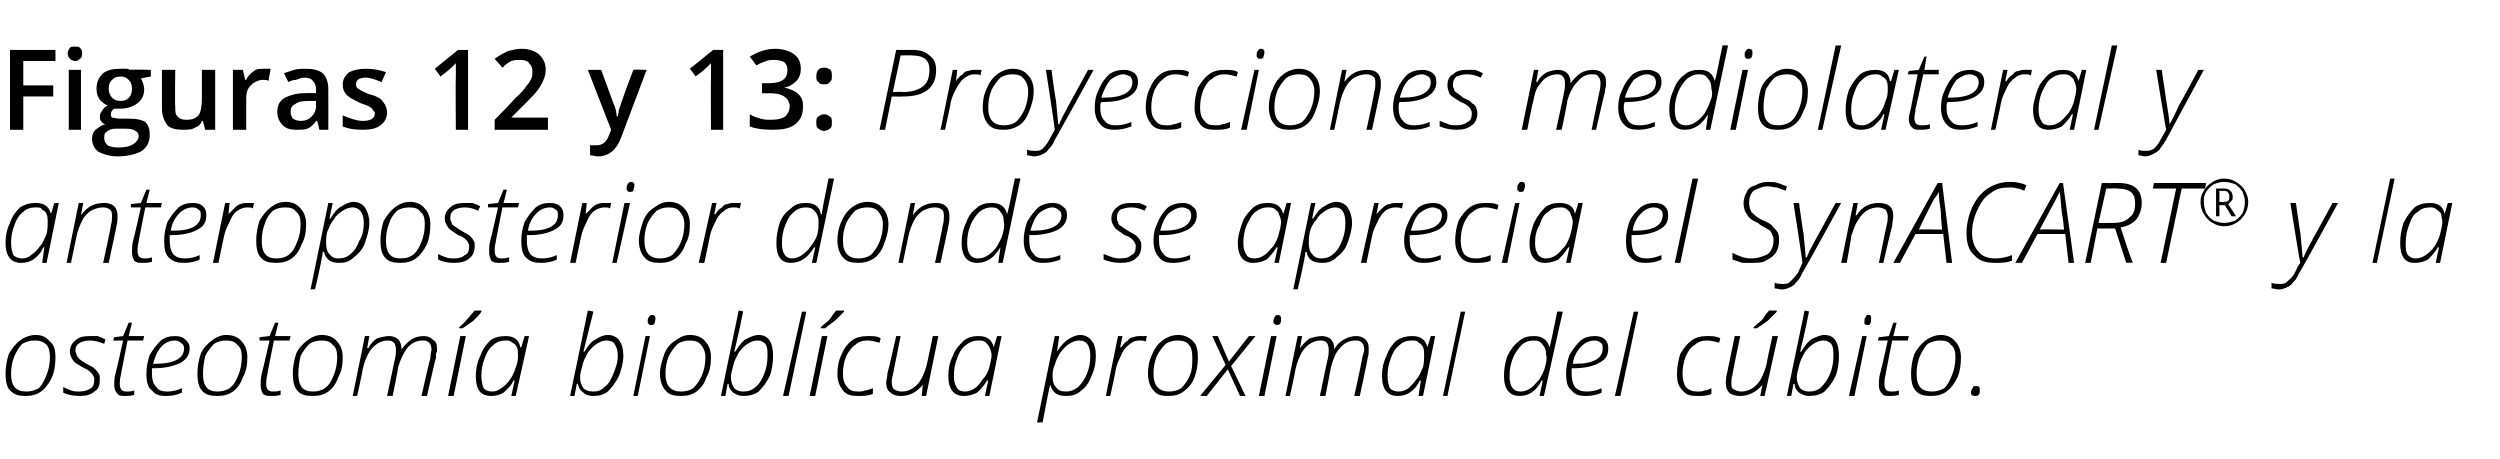 <?xml version="1.0" standalone="no"?><!DOCTYPE svg PUBLIC "-//W3C//DTD SVG 1.1//EN" "http://www.w3.org/Graphics/SVG/1.1/DTD/svg11.dtd"><svg xmlns="http://www.w3.org/2000/svg" version="1.1" width="225.4px" height="41.4px" viewBox="0 -4 225.4 41.4" style="top:-4px">  <desc>Figuras 12 y 13: Proyecciones mediolateral y anteroposterior donde se aprecia el SynACART y la osteotomía bioblícua</desc>  <defs/>  <g id="Polygon109161">    <path d="M 0.5 29.7 C 0.5 29.1 0.6 28.5 0.8 27.9 C 1.1 27.4 1.4 27 1.8 26.7 C 2.2 26.4 2.7 26.2 3.2 26.2 C 3.8 26.2 4.2 26.4 4.5 26.8 C 4.9 27.1 5 27.6 5 28.2 C 5 28.9 4.9 29.5 4.7 30 C 4.4 30.6 4.1 31 3.7 31.3 C 3.3 31.6 2.8 31.7 2.3 31.7 C 1.7 31.7 1.3 31.6 0.9 31.2 C 0.6 30.9 0.5 30.3 0.5 29.7 Z M 1 29.7 C 1 30.8 1.4 31.3 2.4 31.3 C 2.8 31.3 3.1 31.2 3.5 31 C 3.8 30.7 4 30.3 4.2 29.8 C 4.4 29.3 4.5 28.8 4.5 28.2 C 4.5 27.7 4.4 27.3 4.2 27.1 C 3.9 26.8 3.6 26.7 3.1 26.7 C 2.7 26.7 2.4 26.8 2 27 C 1.7 27.3 1.5 27.7 1.3 28.1 C 1.1 28.6 1 29.1 1 29.7 Z M 7.2 31.7 C 6.6 31.7 6.1 31.6 5.7 31.4 C 5.7 31.4 5.7 30.9 5.7 30.9 C 5.9 31 6.2 31.1 6.4 31.2 C 6.7 31.3 6.9 31.3 7.1 31.3 C 7.6 31.3 7.9 31.2 8.2 31 C 8.4 30.9 8.5 30.6 8.5 30.2 C 8.5 30.1 8.5 30 8.4 29.9 C 8.4 29.8 8.3 29.7 8.2 29.6 C 8.1 29.5 7.9 29.3 7.6 29.2 C 7.1 28.9 6.7 28.7 6.6 28.5 C 6.4 28.2 6.3 28 6.3 27.7 C 6.3 27.3 6.5 26.9 6.8 26.7 C 7.1 26.4 7.5 26.3 8.1 26.3 C 8.3 26.3 8.6 26.3 8.8 26.3 C 9.1 26.4 9.3 26.5 9.5 26.6 C 9.5 26.6 9.4 27 9.4 27 C 8.9 26.8 8.5 26.7 8.1 26.7 C 7.7 26.7 7.4 26.8 7.2 26.9 C 6.9 27.1 6.8 27.3 6.8 27.6 C 6.8 27.8 6.9 27.9 6.9 28 C 7 28.2 7.1 28.3 7.2 28.4 C 7.3 28.5 7.5 28.6 7.8 28.8 C 8.2 29 8.4 29.1 8.6 29.3 C 8.7 29.4 8.8 29.5 8.9 29.7 C 9 29.8 9 30 9 30.2 C 9 30.7 8.9 31.1 8.5 31.3 C 8.2 31.6 7.7 31.7 7.2 31.7 C 7.2 31.7 7.2 31.7 7.2 31.7 Z M 10.2 26.7 L 10.3 26.4 L 11.1 26.3 L 11.6 25.1 L 11.9 25.1 L 11.6 26.3 L 13 26.3 L 12.9 26.7 L 11.5 26.7 C 11.5 26.7 10.88 29.84 10.9 29.8 C 10.8 30.2 10.8 30.4 10.8 30.6 C 10.8 31.1 11 31.3 11.4 31.3 C 11.6 31.3 11.9 31.3 12.1 31.2 C 12.1 31.2 12.1 31.6 12.1 31.6 C 11.8 31.7 11.5 31.7 11.3 31.7 C 11 31.7 10.7 31.7 10.6 31.5 C 10.4 31.3 10.3 31.1 10.3 30.7 C 10.3 30.5 10.3 30.1 10.4 29.7 C 10.44 29.7 11.1 26.7 11.1 26.7 L 10.2 26.7 Z M 13.2 29.7 C 13.2 29.1 13.3 28.6 13.5 28 C 13.8 27.5 14.1 27.1 14.5 26.7 C 14.9 26.4 15.3 26.3 15.8 26.3 C 16.2 26.3 16.5 26.4 16.7 26.6 C 16.9 26.8 17.1 27 17.1 27.4 C 17.1 28 16.8 28.4 16.3 28.7 C 15.7 29 14.9 29.2 13.9 29.2 C 13.9 29.2 13.7 29.2 13.7 29.2 C 13.7 29.3 13.7 29.5 13.7 29.7 C 13.7 30.2 13.8 30.6 14.1 30.9 C 14.3 31.2 14.6 31.3 15.1 31.3 C 15.5 31.3 16 31.2 16.4 31 C 16.4 31 16.4 31.4 16.4 31.4 C 16 31.6 15.5 31.7 15 31.7 C 14.4 31.7 14 31.6 13.7 31.2 C 13.3 30.9 13.2 30.4 13.2 29.7 Z M 13.8 28.8 C 13.8 28.8 14 28.8 14 28.8 C 15.7 28.8 16.6 28.3 16.6 27.4 C 16.6 27.2 16.5 27 16.3 26.9 C 16.2 26.8 16 26.7 15.8 26.7 C 15.3 26.7 14.9 26.9 14.6 27.2 C 14.2 27.6 14 28.1 13.8 28.8 Z M 17.8 29.7 C 17.8 29.1 17.9 28.5 18.1 27.9 C 18.3 27.4 18.7 27 19.1 26.7 C 19.5 26.4 19.9 26.2 20.4 26.2 C 21 26.2 21.5 26.4 21.8 26.8 C 22.1 27.1 22.3 27.6 22.3 28.2 C 22.3 28.9 22.2 29.5 21.9 30 C 21.7 30.6 21.4 31 21 31.3 C 20.6 31.6 20.1 31.7 19.6 31.7 C 19 31.7 18.5 31.6 18.2 31.2 C 17.9 30.9 17.8 30.3 17.8 29.7 Z M 18.3 29.7 C 18.3 30.8 18.7 31.3 19.6 31.3 C 20 31.3 20.4 31.2 20.7 31 C 21.1 30.7 21.3 30.3 21.5 29.8 C 21.7 29.3 21.8 28.8 21.8 28.2 C 21.8 27.7 21.7 27.3 21.4 27.1 C 21.2 26.8 20.8 26.7 20.4 26.7 C 20 26.7 19.6 26.8 19.3 27 C 19 27.3 18.7 27.7 18.5 28.1 C 18.4 28.6 18.3 29.1 18.3 29.7 Z M 23.4 26.7 L 23.4 26.4 L 24.3 26.3 L 24.8 25.1 L 25.1 25.1 L 24.8 26.3 L 26.2 26.3 L 26.1 26.7 L 24.7 26.7 C 24.7 26.7 24.06 29.84 24.1 29.8 C 24 30.2 24 30.4 24 30.6 C 24 31.1 24.2 31.3 24.6 31.3 C 24.8 31.3 25 31.3 25.3 31.2 C 25.3 31.2 25.3 31.6 25.3 31.6 C 25 31.7 24.7 31.7 24.5 31.7 C 24.2 31.7 23.9 31.7 23.7 31.5 C 23.6 31.3 23.5 31.1 23.5 30.7 C 23.5 30.5 23.5 30.1 23.6 29.7 C 23.62 29.7 24.3 26.7 24.3 26.7 L 23.4 26.7 Z M 26.4 29.7 C 26.4 29.1 26.5 28.5 26.7 27.9 C 26.9 27.4 27.3 27 27.7 26.7 C 28.1 26.4 28.5 26.2 29 26.2 C 29.6 26.2 30.1 26.4 30.4 26.8 C 30.7 27.1 30.9 27.6 30.9 28.2 C 30.9 28.9 30.8 29.5 30.5 30 C 30.3 30.6 30 31 29.6 31.3 C 29.2 31.6 28.7 31.7 28.2 31.7 C 27.6 31.7 27.1 31.6 26.8 31.2 C 26.5 30.9 26.4 30.3 26.4 29.7 Z M 26.9 29.7 C 26.9 30.8 27.3 31.3 28.2 31.3 C 28.6 31.3 29 31.2 29.3 31 C 29.7 30.7 29.9 30.3 30.1 29.8 C 30.3 29.3 30.4 28.8 30.4 28.2 C 30.4 27.7 30.3 27.3 30 27.1 C 29.8 26.8 29.4 26.7 29 26.7 C 28.6 26.7 28.2 26.8 27.9 27 C 27.6 27.3 27.3 27.7 27.1 28.1 C 27 28.6 26.9 29.1 26.9 29.7 Z M 31.8 31.7 L 32.9 26.3 L 33.3 26.3 L 33.1 27.4 C 33.1 27.4 33.16 27.37 33.2 27.4 C 33.4 27 33.7 26.7 34 26.5 C 34.4 26.4 34.7 26.3 35.1 26.3 C 35.4 26.3 35.7 26.4 35.9 26.6 C 36.1 26.8 36.2 27.1 36.2 27.5 C 36.2 27.5 36.2 27.5 36.2 27.5 C 36.5 27.1 36.8 26.8 37.1 26.6 C 37.4 26.4 37.8 26.3 38.2 26.3 C 38.5 26.3 38.8 26.4 39 26.6 C 39.3 26.8 39.4 27 39.4 27.4 C 39.4 27.5 39.4 27.6 39.4 27.7 C 39.3 27.8 39.3 28 39.3 28.3 C 39.26 28.28 38.5 31.7 38.5 31.7 L 38 31.7 C 38 31.7 38.76 28.33 38.8 28.3 C 38.8 27.9 38.9 27.7 38.9 27.5 C 38.9 27.2 38.8 27 38.7 26.9 C 38.5 26.7 38.3 26.7 38.1 26.7 C 37.6 26.7 37.1 26.9 36.7 27.4 C 36.4 27.8 36.1 28.4 35.9 29.1 C 35.93 29.12 35.4 31.7 35.4 31.7 L 34.9 31.7 C 34.9 31.7 35.61 28.36 35.6 28.4 C 35.7 28 35.7 27.7 35.7 27.6 C 35.7 27 35.5 26.7 35 26.7 C 34.6 26.7 34.3 26.8 34 27 C 33.7 27.2 33.4 27.5 33.2 27.9 C 33 28.3 32.8 28.8 32.7 29.3 C 32.73 29.33 32.2 31.7 32.2 31.7 L 31.8 31.7 Z M 40.4 31.7 L 41.5 26.3 L 42 26.3 L 40.9 31.7 L 40.4 31.7 Z M 41.4 25.6 C 41.4 25.6 41.4 25.49 41.4 25.5 C 41.6 25.3 41.9 25.1 42.1 24.8 C 42.4 24.5 42.6 24.2 42.8 24 C 42.77 23.99 43.4 24 43.4 24 C 43.4 24 43.44 24.1 43.4 24.1 C 43.3 24.3 43 24.6 42.7 24.9 C 42.3 25.2 42 25.4 41.7 25.6 C 41.73 25.59 41.4 25.6 41.4 25.6 Z M 44.3 31.7 C 43.3 31.7 42.9 31.1 42.9 29.9 C 42.9 29.3 43 28.7 43.3 28.1 C 43.5 27.5 43.8 27.1 44.2 26.7 C 44.6 26.4 45.1 26.3 45.6 26.3 C 46.3 26.3 46.8 26.6 46.9 27.3 C 46.95 27.33 47 27.3 47 27.3 L 47.3 26.3 L 47.7 26.3 L 46.5 31.7 L 46.1 31.7 L 46.4 30.3 C 46.4 30.3 46.33 30.31 46.3 30.3 C 46.1 30.8 45.7 31.1 45.4 31.4 C 45.1 31.6 44.7 31.7 44.3 31.7 C 44.3 31.7 44.3 31.7 44.3 31.7 Z M 43.4 29.9 C 43.4 30.4 43.5 30.7 43.6 31 C 43.8 31.2 44 31.3 44.4 31.3 C 44.7 31.3 44.9 31.2 45.2 31 C 45.5 30.8 45.8 30.5 46 30.2 C 46.2 29.9 46.4 29.5 46.5 29.1 C 46.7 28.7 46.7 28.3 46.7 28 C 46.7 27.8 46.7 27.5 46.6 27.3 C 46.5 27.1 46.4 27 46.2 26.9 C 46 26.7 45.8 26.7 45.6 26.7 C 45.2 26.7 44.8 26.8 44.5 27.1 C 44.2 27.3 43.9 27.7 43.7 28.3 C 43.5 28.8 43.4 29.3 43.4 29.9 Z M 51.4 31.7 L 53 24 C 53 24 53.45 24.06 53.5 24.1 C 53 26.1 52.7 27.3 52.6 27.7 C 52.6 27.7 52.7 27.7 52.7 27.7 C 53 27.2 53.3 26.8 53.7 26.6 C 54 26.4 54.4 26.2 54.8 26.2 C 55.7 26.2 56.2 26.9 56.2 28.1 C 56.2 28.7 56 29.4 55.8 29.9 C 55.5 30.5 55.2 30.9 54.8 31.3 C 54.4 31.6 54 31.7 53.5 31.7 C 53.1 31.7 52.8 31.6 52.6 31.4 C 52.3 31.2 52.2 31 52.1 30.6 C 52.08 30.63 52 30.6 52 30.6 L 51.8 31.7 L 51.4 31.7 Z M 52.3 30 C 52.3 30.4 52.4 30.7 52.6 31 C 52.8 31.2 53.1 31.3 53.5 31.3 C 53.9 31.3 54.2 31.2 54.5 30.9 C 54.9 30.6 55.1 30.2 55.3 29.7 C 55.5 29.2 55.7 28.7 55.7 28.1 C 55.7 27.6 55.6 27.3 55.4 27 C 55.3 26.8 55 26.7 54.7 26.7 C 54.4 26.7 54.1 26.8 53.8 27 C 53.5 27.2 53.2 27.5 53 27.8 C 52.8 28.2 52.6 28.5 52.5 29 C 52.4 29.4 52.3 29.7 52.3 30 Z M 57.1 31.7 L 58.2 26.3 L 58.6 26.3 L 57.5 31.7 L 57.1 31.7 Z M 58.4 25 C 58.4 24.8 58.4 24.7 58.5 24.6 C 58.6 24.4 58.7 24.4 58.8 24.4 C 59 24.4 59.1 24.5 59.1 24.7 C 59.1 24.9 59 25.1 59 25.2 C 58.9 25.3 58.8 25.3 58.7 25.3 C 58.6 25.3 58.5 25.3 58.5 25.2 C 58.4 25.2 58.4 25.1 58.4 25 Z M 59.5 29.7 C 59.5 29.1 59.7 28.5 59.9 27.9 C 60.1 27.4 60.4 27 60.9 26.7 C 61.3 26.4 61.7 26.2 62.2 26.2 C 62.8 26.2 63.3 26.4 63.6 26.8 C 63.9 27.1 64.1 27.6 64.1 28.2 C 64.1 28.9 64 29.5 63.7 30 C 63.5 30.6 63.2 31 62.8 31.3 C 62.4 31.6 61.9 31.7 61.4 31.7 C 60.8 31.7 60.3 31.6 60 31.2 C 59.7 30.9 59.5 30.3 59.5 29.7 Z M 60 29.7 C 60 30.8 60.5 31.3 61.4 31.3 C 61.8 31.3 62.2 31.2 62.5 31 C 62.8 30.7 63.1 30.3 63.3 29.8 C 63.5 29.3 63.6 28.8 63.6 28.2 C 63.6 27.7 63.4 27.3 63.2 27.1 C 63 26.8 62.6 26.7 62.2 26.7 C 61.8 26.7 61.4 26.8 61.1 27 C 60.8 27.3 60.5 27.7 60.3 28.1 C 60.1 28.6 60 29.1 60 29.7 Z M 65 31.7 L 66.6 24 C 66.6 24 67.04 24.06 67 24.1 C 66.6 26.1 66.3 27.3 66.2 27.7 C 66.2 27.7 66.3 27.7 66.3 27.7 C 66.6 27.2 66.9 26.8 67.2 26.6 C 67.6 26.4 68 26.2 68.4 26.2 C 69.3 26.2 69.7 26.9 69.7 28.1 C 69.7 28.7 69.6 29.4 69.4 29.9 C 69.1 30.5 68.8 30.9 68.4 31.3 C 68 31.6 67.5 31.7 67 31.7 C 66.7 31.7 66.4 31.6 66.1 31.4 C 65.9 31.2 65.7 31 65.7 30.6 C 65.66 30.63 65.6 30.6 65.6 30.6 L 65.4 31.7 L 65 31.7 Z M 65.9 30 C 65.9 30.4 66 30.7 66.2 31 C 66.4 31.2 66.7 31.3 67 31.3 C 67.4 31.3 67.8 31.2 68.1 30.9 C 68.5 30.6 68.7 30.2 68.9 29.7 C 69.1 29.2 69.2 28.7 69.2 28.1 C 69.2 27.6 69.2 27.3 69 27 C 68.8 26.8 68.6 26.7 68.3 26.7 C 68 26.7 67.7 26.8 67.4 27 C 67.1 27.2 66.8 27.5 66.6 27.8 C 66.4 28.2 66.2 28.5 66.1 29 C 66 29.4 65.9 29.7 65.9 30 Z M 70.6 31.7 L 72.3 24.1 L 72.7 24.1 L 71.1 31.7 L 70.6 31.7 Z M 73 31.7 L 74.1 26.3 L 74.6 26.3 L 73.5 31.7 L 73 31.7 Z M 74 25.6 C 74 25.6 74.02 25.49 74 25.5 C 74.2 25.3 74.5 25.1 74.8 24.8 C 75 24.5 75.2 24.2 75.4 24 C 75.39 23.99 76.1 24 76.1 24 C 76.1 24 76.06 24.1 76.1 24.1 C 75.9 24.3 75.6 24.6 75.3 24.9 C 74.9 25.2 74.6 25.4 74.4 25.6 C 74.35 25.59 74 25.6 74 25.6 Z M 75.5 29.7 C 75.5 29.1 75.6 28.5 75.9 27.9 C 76.1 27.4 76.4 27 76.8 26.7 C 77.2 26.4 77.7 26.3 78.3 26.3 C 78.7 26.3 79.1 26.3 79.4 26.5 C 79.4 26.5 79.3 26.9 79.3 26.9 C 78.9 26.8 78.6 26.7 78.2 26.7 C 77.8 26.7 77.4 26.8 77.1 27.1 C 76.8 27.3 76.5 27.7 76.3 28.1 C 76.1 28.6 76 29.1 76 29.7 C 76 30.2 76.1 30.6 76.4 30.9 C 76.6 31.2 76.9 31.3 77.4 31.3 C 77.6 31.3 77.8 31.3 78 31.2 C 78.2 31.2 78.4 31.1 78.7 31 C 78.7 31 78.7 31.5 78.7 31.5 C 78.3 31.7 77.8 31.7 77.3 31.7 C 76.8 31.7 76.3 31.6 76 31.2 C 75.7 30.8 75.5 30.4 75.5 29.7 Z M 79.9 30.5 C 79.9 30.3 80 30.1 80 29.7 C 80.03 29.71 80.8 26.3 80.8 26.3 L 81.2 26.3 C 81.2 26.3 80.51 29.75 80.5 29.8 C 80.4 30.1 80.4 30.4 80.4 30.5 C 80.4 30.8 80.5 31 80.6 31.1 C 80.8 31.2 81 31.3 81.3 31.3 C 81.7 31.3 82 31.2 82.3 31 C 82.6 30.8 82.9 30.5 83.1 30.1 C 83.3 29.7 83.5 29.2 83.6 28.7 C 83.61 28.71 84.1 26.3 84.1 26.3 L 84.6 26.3 L 83.5 31.7 L 83.1 31.7 L 83.2 30.7 C 83.2 30.7 83.19 30.65 83.2 30.7 C 82.6 31.4 82 31.7 81.2 31.7 C 80.8 31.7 80.5 31.6 80.3 31.4 C 80 31.2 79.9 30.9 79.9 30.5 Z M 86.9 31.7 C 86 31.7 85.5 31.1 85.5 29.9 C 85.5 29.3 85.6 28.7 85.9 28.1 C 86.1 27.5 86.5 27.1 86.9 26.7 C 87.3 26.4 87.7 26.3 88.2 26.3 C 89 26.3 89.4 26.6 89.6 27.3 C 89.59 27.33 89.6 27.3 89.6 27.3 L 89.9 26.3 L 90.3 26.3 L 89.2 31.7 L 88.8 31.7 L 89.1 30.3 C 89.1 30.3 88.96 30.31 89 30.3 C 88.7 30.8 88.4 31.1 88.1 31.4 C 87.7 31.6 87.3 31.7 86.9 31.7 C 86.9 31.7 86.9 31.7 86.9 31.7 Z M 86 29.9 C 86 30.4 86.1 30.7 86.3 31 C 86.4 31.2 86.7 31.3 87 31.3 C 87.3 31.3 87.6 31.2 87.9 31 C 88.2 30.8 88.4 30.5 88.6 30.2 C 88.9 29.9 89.1 29.5 89.2 29.1 C 89.3 28.7 89.4 28.3 89.4 28 C 89.4 27.8 89.3 27.5 89.2 27.3 C 89.1 27.1 89 27 88.9 26.9 C 88.7 26.7 88.5 26.7 88.2 26.7 C 87.8 26.7 87.5 26.8 87.1 27.1 C 86.8 27.3 86.5 27.7 86.3 28.3 C 86.1 28.8 86 29.3 86 29.9 Z M 93.5 34.1 L 95.1 26.3 L 95.5 26.3 L 95.3 27.7 C 95.3 27.7 95.34 27.68 95.3 27.7 C 95.6 27.2 96 26.8 96.3 26.6 C 96.6 26.4 97 26.2 97.4 26.2 C 97.8 26.2 98.2 26.4 98.4 26.7 C 98.7 27 98.8 27.5 98.8 28.1 C 98.8 28.7 98.7 29.3 98.4 29.9 C 98.2 30.5 97.9 30.9 97.5 31.2 C 97.1 31.6 96.6 31.7 96.1 31.7 C 95.3 31.7 94.9 31.4 94.7 30.7 C 94.7 30.7 94.7 30.7 94.7 30.7 C 94.6 30.9 94.4 32 94 34.1 C 93.97 34.05 93.5 34.1 93.5 34.1 Z M 94.9 29.9 C 94.9 30.4 95 30.7 95.2 30.9 C 95.4 31.2 95.7 31.3 96.1 31.3 C 96.5 31.3 96.8 31.2 97.2 30.9 C 97.5 30.6 97.8 30.2 98 29.7 C 98.2 29.2 98.3 28.7 98.3 28.1 C 98.3 27.2 98 26.7 97.3 26.7 C 97 26.7 96.7 26.8 96.4 27 C 96.1 27.2 95.9 27.4 95.6 27.8 C 95.4 28.1 95.2 28.5 95.1 28.9 C 94.9 29.3 94.9 29.7 94.9 29.9 Z M 99.7 31.7 L 100.8 26.3 L 101.2 26.3 L 101 27.3 C 101 27.3 101.07 27.35 101.1 27.3 C 101.3 27 101.5 26.8 101.7 26.7 C 101.8 26.5 102 26.4 102.2 26.4 C 102.4 26.3 102.6 26.3 102.8 26.3 C 103 26.3 103.2 26.3 103.4 26.3 C 103.4 26.3 103.3 26.8 103.3 26.8 C 103.1 26.7 103 26.7 102.7 26.7 C 102.4 26.7 102.1 26.8 101.9 27 C 101.6 27.2 101.3 27.5 101.1 28 C 100.9 28.4 100.7 28.8 100.6 29.3 C 100.63 29.31 100.1 31.7 100.1 31.7 L 99.7 31.7 Z M 103.5 29.7 C 103.5 29.1 103.6 28.5 103.9 27.9 C 104.1 27.4 104.4 27 104.8 26.7 C 105.2 26.4 105.7 26.2 106.2 26.2 C 106.8 26.2 107.2 26.4 107.6 26.8 C 107.9 27.1 108 27.6 108 28.2 C 108 28.9 107.9 29.5 107.7 30 C 107.5 30.6 107.1 31 106.7 31.3 C 106.3 31.6 105.9 31.7 105.3 31.7 C 104.7 31.7 104.3 31.6 104 31.2 C 103.7 30.9 103.5 30.3 103.5 29.7 Z M 104 29.7 C 104 30.8 104.5 31.3 105.4 31.3 C 105.8 31.3 106.2 31.2 106.5 31 C 106.8 30.7 107.1 30.3 107.3 29.8 C 107.5 29.3 107.5 28.8 107.5 28.2 C 107.5 27.7 107.4 27.3 107.2 27.1 C 107 26.8 106.6 26.7 106.2 26.7 C 105.8 26.7 105.4 26.8 105.1 27 C 104.8 27.3 104.5 27.7 104.3 28.1 C 104.1 28.6 104 29.1 104 29.7 Z M 108.2 31.7 L 110.5 28.9 L 109.3 26.3 L 109.8 26.3 L 110.8 28.6 L 112.6 26.3 L 113.2 26.3 L 111 29 L 112.3 31.7 L 111.8 31.7 L 110.7 29.3 L 108.8 31.7 L 108.2 31.7 Z M 113.5 31.7 L 114.6 26.3 L 115.1 26.3 L 114 31.7 L 113.5 31.7 Z M 114.8 25 C 114.8 24.8 114.9 24.7 114.9 24.6 C 115 24.4 115.1 24.4 115.2 24.4 C 115.4 24.4 115.5 24.5 115.5 24.7 C 115.5 24.9 115.5 25.1 115.4 25.2 C 115.3 25.3 115.2 25.3 115.1 25.3 C 115 25.3 115 25.3 114.9 25.2 C 114.9 25.2 114.8 25.1 114.8 25 Z M 115.9 31.7 L 117 26.3 L 117.4 26.3 L 117.2 27.4 C 117.2 27.4 117.24 27.37 117.2 27.4 C 117.5 27 117.8 26.7 118.1 26.5 C 118.5 26.4 118.8 26.3 119.2 26.3 C 119.5 26.3 119.8 26.4 120 26.6 C 120.2 26.8 120.3 27.1 120.3 27.5 C 120.3 27.5 120.3 27.5 120.3 27.5 C 120.5 27.1 120.8 26.8 121.2 26.6 C 121.5 26.4 121.9 26.3 122.3 26.3 C 122.6 26.3 122.9 26.4 123.1 26.6 C 123.3 26.8 123.4 27 123.4 27.4 C 123.4 27.5 123.4 27.6 123.4 27.7 C 123.4 27.8 123.4 28 123.3 28.3 C 123.34 28.28 122.6 31.7 122.6 31.7 L 122.1 31.7 C 122.1 31.7 122.85 28.33 122.8 28.3 C 122.9 27.9 123 27.7 123 27.5 C 123 27.2 122.9 27 122.8 26.9 C 122.6 26.7 122.4 26.7 122.2 26.7 C 121.7 26.7 121.2 26.9 120.8 27.4 C 120.4 27.8 120.2 28.4 120 29.1 C 120.01 29.12 119.5 31.7 119.5 31.7 L 119 31.7 C 119 31.7 119.69 28.36 119.7 28.4 C 119.8 28 119.8 27.7 119.8 27.6 C 119.8 27 119.6 26.7 119.1 26.7 C 118.7 26.7 118.4 26.8 118.1 27 C 117.8 27.2 117.5 27.5 117.3 27.9 C 117.1 28.3 116.9 28.8 116.8 29.3 C 116.82 29.33 116.3 31.7 116.3 31.7 L 115.9 31.7 Z M 126 31.7 C 125.1 31.7 124.6 31.1 124.6 29.9 C 124.6 29.3 124.7 28.7 125 28.1 C 125.2 27.5 125.5 27.1 125.9 26.7 C 126.4 26.4 126.8 26.3 127.3 26.3 C 128.1 26.3 128.5 26.6 128.7 27.3 C 128.66 27.33 128.7 27.3 128.7 27.3 L 129 26.3 L 129.4 26.3 L 128.3 31.7 L 127.9 31.7 L 128.1 30.3 C 128.1 30.3 128.04 30.31 128 30.3 C 127.8 30.8 127.5 31.1 127.1 31.4 C 126.8 31.6 126.4 31.7 126 31.7 C 126 31.7 126 31.7 126 31.7 Z M 125.1 29.9 C 125.1 30.4 125.2 30.7 125.3 31 C 125.5 31.2 125.8 31.3 126.1 31.3 C 126.4 31.3 126.7 31.2 127 31 C 127.2 30.8 127.5 30.5 127.7 30.2 C 128 29.9 128.1 29.5 128.3 29.1 C 128.4 28.7 128.4 28.3 128.4 28 C 128.4 27.8 128.4 27.5 128.3 27.3 C 128.2 27.1 128.1 27 127.9 26.9 C 127.8 26.7 127.6 26.7 127.3 26.7 C 126.9 26.7 126.5 26.8 126.2 27.1 C 125.9 27.3 125.6 27.7 125.4 28.3 C 125.2 28.8 125.1 29.3 125.1 29.9 Z M 130.1 31.7 L 131.7 24.1 L 132.1 24.1 L 130.5 31.7 L 130.1 31.7 Z M 137 31.7 C 136.1 31.7 135.6 31.1 135.6 29.9 C 135.6 29.3 135.7 28.7 135.9 28.1 C 136.2 27.5 136.5 27.1 136.9 26.8 C 137.3 26.4 137.8 26.3 138.3 26.3 C 139 26.3 139.5 26.6 139.7 27.3 C 139.7 27.3 139.7 27.3 139.7 27.3 C 139.8 27.1 140 26 140.4 24.1 C 140.37 24.07 140.9 24.1 140.9 24.1 L 139.2 31.7 L 138.8 31.7 L 139.1 30.3 C 139.1 30.3 139.04 30.31 139 30.3 C 138.5 31.3 137.8 31.7 137 31.7 C 137 31.7 137 31.7 137 31.7 Z M 136.1 29.9 C 136.1 30.8 136.4 31.3 137.1 31.3 C 137.4 31.3 137.7 31.2 138 31 C 138.3 30.8 138.5 30.5 138.8 30.2 C 139 29.8 139.2 29.5 139.3 29.1 C 139.4 28.7 139.5 28.3 139.4 28 C 139.4 27.6 139.3 27.3 139.1 27.1 C 138.9 26.8 138.7 26.7 138.3 26.7 C 137.9 26.7 137.5 26.8 137.2 27.1 C 136.9 27.4 136.6 27.8 136.4 28.3 C 136.2 28.8 136.1 29.3 136.1 29.9 Z M 141.2 29.7 C 141.2 29.1 141.3 28.6 141.5 28 C 141.8 27.5 142.1 27.1 142.5 26.7 C 142.9 26.4 143.3 26.3 143.8 26.3 C 144.2 26.3 144.5 26.4 144.7 26.6 C 144.9 26.8 145 27 145 27.4 C 145 28 144.8 28.4 144.2 28.7 C 143.7 29 142.9 29.2 141.9 29.2 C 141.9 29.2 141.7 29.2 141.7 29.2 C 141.7 29.3 141.7 29.5 141.7 29.7 C 141.7 30.2 141.8 30.6 142 30.9 C 142.3 31.2 142.6 31.3 143.1 31.3 C 143.5 31.3 144 31.2 144.4 31 C 144.4 31 144.4 31.4 144.4 31.4 C 144 31.6 143.5 31.7 143 31.7 C 142.4 31.7 142 31.6 141.7 31.2 C 141.3 30.9 141.2 30.4 141.2 29.7 Z M 141.8 28.8 C 141.8 28.8 142 28.8 142 28.8 C 143.7 28.8 144.5 28.3 144.5 27.4 C 144.5 27.2 144.5 27 144.3 26.9 C 144.2 26.8 144 26.7 143.8 26.7 C 143.3 26.7 142.9 26.9 142.6 27.2 C 142.2 27.6 141.9 28.1 141.8 28.8 Z M 145.6 31.7 L 147.3 24.1 L 147.7 24.1 L 146.1 31.7 L 145.6 31.7 Z M 151.2 29.7 C 151.2 29.1 151.3 28.5 151.5 27.9 C 151.8 27.4 152.1 27 152.5 26.7 C 152.9 26.4 153.4 26.3 153.9 26.3 C 154.4 26.3 154.7 26.3 155.1 26.5 C 155.1 26.5 155 26.9 155 26.9 C 154.6 26.8 154.3 26.7 153.9 26.7 C 153.5 26.7 153.1 26.8 152.8 27.1 C 152.4 27.3 152.2 27.7 152 28.1 C 151.8 28.6 151.7 29.1 151.7 29.7 C 151.7 30.2 151.8 30.6 152 30.9 C 152.3 31.2 152.6 31.3 153.1 31.3 C 153.3 31.3 153.5 31.3 153.7 31.2 C 153.9 31.2 154.1 31.1 154.3 31 C 154.3 31 154.3 31.5 154.3 31.5 C 154 31.7 153.5 31.7 153 31.7 C 152.4 31.7 152 31.6 151.7 31.2 C 151.3 30.8 151.2 30.4 151.2 29.7 Z M 155.6 30.5 C 155.6 30.3 155.6 30.1 155.7 29.7 C 155.7 29.71 156.4 26.3 156.4 26.3 L 156.9 26.3 C 156.9 26.3 156.17 29.75 156.2 29.8 C 156.1 30.1 156.1 30.4 156.1 30.5 C 156.1 30.8 156.1 31 156.3 31.1 C 156.5 31.2 156.7 31.3 157 31.3 C 157.3 31.3 157.7 31.2 158 31 C 158.3 30.8 158.6 30.5 158.8 30.1 C 159 29.7 159.2 29.2 159.3 28.7 C 159.27 28.71 159.8 26.3 159.8 26.3 L 160.3 26.3 L 159.1 31.7 L 158.7 31.7 L 158.9 30.7 C 158.9 30.7 158.85 30.65 158.9 30.7 C 158.3 31.4 157.6 31.7 156.9 31.7 C 156.5 31.7 156.1 31.6 155.9 31.4 C 155.7 31.2 155.6 30.9 155.6 30.5 Z M 158.1 25.6 C 158.1 25.6 158.12 25.49 158.1 25.5 C 158.3 25.3 158.6 25.1 158.9 24.8 C 159.1 24.5 159.3 24.2 159.5 24 C 159.49 23.99 160.2 24 160.2 24 C 160.2 24 160.15 24.1 160.2 24.1 C 160 24.3 159.7 24.6 159.4 24.9 C 159 25.2 158.7 25.4 158.4 25.6 C 158.45 25.59 158.1 25.6 158.1 25.6 Z M 161.1 31.7 L 162.7 24 C 162.7 24 163.13 24.06 163.1 24.1 C 162.7 26.1 162.4 27.3 162.3 27.7 C 162.3 27.7 162.4 27.7 162.4 27.7 C 162.7 27.2 163 26.8 163.3 26.6 C 163.7 26.4 164.1 26.2 164.5 26.2 C 165.4 26.2 165.8 26.9 165.8 28.1 C 165.8 28.7 165.7 29.4 165.5 29.9 C 165.2 30.5 164.9 30.9 164.5 31.3 C 164.1 31.6 163.6 31.7 163.1 31.7 C 162.8 31.7 162.5 31.6 162.2 31.4 C 162 31.2 161.8 31 161.8 30.6 C 161.76 30.63 161.7 30.6 161.7 30.6 L 161.5 31.7 L 161.1 31.7 Z M 162 30 C 162 30.4 162.1 30.7 162.3 31 C 162.5 31.2 162.8 31.3 163.1 31.3 C 163.5 31.3 163.9 31.2 164.2 30.9 C 164.5 30.6 164.8 30.2 165 29.7 C 165.2 29.2 165.3 28.7 165.3 28.1 C 165.3 27.6 165.3 27.3 165.1 27 C 164.9 26.8 164.7 26.7 164.4 26.7 C 164.1 26.7 163.8 26.8 163.5 27 C 163.2 27.2 162.9 27.5 162.7 27.8 C 162.5 28.2 162.3 28.5 162.2 29 C 162.1 29.4 162 29.7 162 30 Z M 166.7 31.7 L 167.9 26.3 L 168.3 26.3 L 167.2 31.7 L 166.7 31.7 Z M 168.1 25 C 168.1 24.8 168.1 24.7 168.2 24.6 C 168.3 24.4 168.3 24.4 168.5 24.4 C 168.7 24.4 168.7 24.5 168.7 24.7 C 168.7 24.9 168.7 25.1 168.6 25.2 C 168.6 25.3 168.5 25.3 168.4 25.3 C 168.3 25.3 168.2 25.3 168.1 25.2 C 168.1 25.2 168.1 25.1 168.1 25 Z M 169.3 26.7 L 169.4 26.4 L 170.3 26.3 L 170.7 25.1 L 171 25.1 L 170.7 26.3 L 172.1 26.3 L 172 26.7 L 170.6 26.7 C 170.6 26.7 169.98 29.84 170 29.8 C 169.9 30.2 169.9 30.4 169.9 30.6 C 169.9 31.1 170.1 31.3 170.5 31.3 C 170.7 31.3 171 31.3 171.2 31.2 C 171.2 31.2 171.2 31.6 171.2 31.6 C 170.9 31.7 170.6 31.7 170.4 31.7 C 170.1 31.7 169.8 31.7 169.7 31.5 C 169.5 31.3 169.4 31.1 169.4 30.7 C 169.4 30.5 169.4 30.1 169.5 29.7 C 169.54 29.7 170.2 26.7 170.2 26.7 L 169.3 26.7 Z M 172.3 29.7 C 172.3 29.1 172.4 28.5 172.6 27.9 C 172.9 27.4 173.2 27 173.6 26.7 C 174 26.4 174.5 26.2 175 26.2 C 175.5 26.2 176 26.4 176.3 26.8 C 176.6 27.1 176.8 27.6 176.8 28.2 C 176.8 28.9 176.7 29.5 176.5 30 C 176.2 30.6 175.9 31 175.5 31.3 C 175.1 31.6 174.6 31.7 174.1 31.7 C 173.5 31.7 173 31.6 172.7 31.2 C 172.4 30.9 172.3 30.3 172.3 29.7 Z M 172.8 29.7 C 172.8 30.8 173.2 31.3 174.2 31.3 C 174.6 31.3 174.9 31.2 175.3 31 C 175.6 30.7 175.8 30.3 176 29.8 C 176.2 29.3 176.3 28.8 176.3 28.2 C 176.3 27.7 176.2 27.3 175.9 27.1 C 175.7 26.8 175.4 26.7 174.9 26.7 C 174.5 26.7 174.2 26.8 173.8 27 C 173.5 27.3 173.3 27.7 173.1 28.1 C 172.9 28.6 172.8 29.1 172.8 29.7 Z M 178.1 31.7 C 177.8 31.7 177.7 31.6 177.7 31.4 C 177.7 31.2 177.8 31.1 177.9 30.9 C 177.9 30.8 178 30.8 178.2 30.8 C 178.4 30.8 178.5 30.9 178.5 31.1 C 178.5 31.3 178.5 31.5 178.4 31.6 C 178.3 31.7 178.2 31.7 178.1 31.7 C 178.1 31.7 178.1 31.7 178.1 31.7 Z " stroke="none" fill="#000"/>  </g>  <g id="Polygon109160">    <path d="M 1.9 19.7 C 1 19.7 0.5 19.1 0.5 17.9 C 0.5 17.3 0.6 16.7 0.9 16.1 C 1.1 15.5 1.4 15.1 1.8 14.7 C 2.3 14.4 2.7 14.3 3.2 14.3 C 4 14.3 4.4 14.6 4.6 15.3 C 4.56 15.33 4.6 15.3 4.6 15.3 L 4.9 14.3 L 5.3 14.3 L 4.2 19.7 L 3.8 19.7 L 4 18.3 C 4 18.3 3.94 18.31 3.9 18.3 C 3.7 18.8 3.4 19.1 3 19.4 C 2.7 19.6 2.3 19.7 1.9 19.7 C 1.9 19.7 1.9 19.7 1.9 19.7 Z M 1 17.9 C 1 18.4 1.1 18.7 1.2 19 C 1.4 19.2 1.7 19.3 2 19.3 C 2.3 19.3 2.6 19.2 2.8 19 C 3.1 18.8 3.4 18.5 3.6 18.2 C 3.9 17.9 4 17.5 4.2 17.1 C 4.3 16.7 4.3 16.3 4.3 16 C 4.3 15.8 4.3 15.5 4.2 15.3 C 4.1 15.1 4 15 3.8 14.9 C 3.7 14.7 3.5 14.7 3.2 14.7 C 2.8 14.7 2.4 14.8 2.1 15.1 C 1.8 15.3 1.5 15.7 1.3 16.3 C 1.1 16.8 1 17.3 1 17.9 Z M 6 19.7 L 7.1 14.3 L 7.5 14.3 L 7.3 15.4 C 7.3 15.4 7.33 15.42 7.3 15.4 C 7.9 14.6 8.5 14.3 9.4 14.3 C 9.8 14.3 10.1 14.4 10.3 14.6 C 10.5 14.8 10.6 15.1 10.6 15.5 C 10.6 15.7 10.6 16 10.5 16.4 C 10.52 16.36 9.8 19.7 9.8 19.7 L 9.3 19.7 C 9.3 19.7 10.05 16.27 10 16.3 C 10.1 16 10.1 15.7 10.1 15.5 C 10.1 15.3 10.1 15 9.9 14.9 C 9.8 14.8 9.6 14.7 9.3 14.7 C 8.9 14.7 8.6 14.8 8.2 15 C 7.9 15.2 7.6 15.5 7.4 15.9 C 7.2 16.3 7 16.8 6.9 17.3 C 6.9 17.31 6.4 19.7 6.4 19.7 L 6 19.7 Z M 11.8 14.7 L 11.8 14.4 L 12.7 14.3 L 13.2 13.1 L 13.5 13.1 L 13.2 14.3 L 14.6 14.3 L 14.5 14.7 L 13.1 14.7 C 13.1 14.7 12.47 17.84 12.5 17.8 C 12.4 18.2 12.4 18.4 12.4 18.6 C 12.4 19.1 12.6 19.3 13 19.3 C 13.2 19.3 13.4 19.3 13.7 19.2 C 13.7 19.2 13.7 19.6 13.7 19.6 C 13.4 19.7 13.1 19.7 12.9 19.7 C 12.6 19.7 12.3 19.7 12.1 19.5 C 12 19.3 11.9 19.1 11.9 18.7 C 11.9 18.5 11.9 18.1 12 17.7 C 12.03 17.7 12.7 14.7 12.7 14.7 L 11.8 14.7 Z M 14.8 17.7 C 14.8 17.1 14.9 16.6 15.1 16 C 15.4 15.5 15.7 15.1 16.1 14.7 C 16.5 14.4 16.9 14.3 17.4 14.3 C 17.8 14.3 18.1 14.4 18.3 14.6 C 18.5 14.8 18.6 15 18.6 15.4 C 18.6 16 18.4 16.4 17.8 16.7 C 17.3 17 16.5 17.2 15.5 17.2 C 15.5 17.2 15.3 17.2 15.3 17.2 C 15.3 17.3 15.3 17.5 15.3 17.7 C 15.3 18.2 15.4 18.6 15.6 18.9 C 15.9 19.2 16.2 19.3 16.7 19.3 C 17.1 19.3 17.6 19.2 18 19 C 18 19 18 19.4 18 19.4 C 17.6 19.6 17.1 19.7 16.6 19.7 C 16 19.7 15.6 19.6 15.2 19.2 C 14.9 18.9 14.8 18.4 14.8 17.7 Z M 15.4 16.8 C 15.4 16.8 15.6 16.8 15.6 16.8 C 17.3 16.8 18.1 16.3 18.1 15.4 C 18.1 15.2 18.1 15 17.9 14.9 C 17.8 14.8 17.6 14.7 17.4 14.7 C 16.9 14.7 16.5 14.9 16.2 15.2 C 15.8 15.6 15.5 16.1 15.4 16.8 Z M 19.2 19.7 L 20.3 14.3 L 20.7 14.3 L 20.6 15.3 C 20.6 15.3 20.62 15.35 20.6 15.3 C 20.9 15 21.1 14.8 21.2 14.7 C 21.4 14.5 21.6 14.4 21.7 14.4 C 21.9 14.3 22.1 14.3 22.3 14.3 C 22.6 14.3 22.8 14.3 22.9 14.3 C 22.9 14.3 22.8 14.8 22.8 14.8 C 22.7 14.7 22.5 14.7 22.3 14.7 C 22 14.7 21.7 14.8 21.4 15 C 21.1 15.2 20.9 15.5 20.7 16 C 20.5 16.4 20.3 16.8 20.2 17.3 C 20.18 17.31 19.7 19.7 19.7 19.7 L 19.2 19.7 Z M 23.1 17.7 C 23.1 17.1 23.2 16.5 23.4 15.9 C 23.7 15.4 24 15 24.4 14.7 C 24.8 14.4 25.2 14.2 25.8 14.2 C 26.3 14.2 26.8 14.4 27.1 14.8 C 27.4 15.1 27.6 15.6 27.6 16.2 C 27.6 16.9 27.5 17.5 27.2 18 C 27 18.6 26.7 19 26.3 19.3 C 25.9 19.6 25.4 19.7 24.9 19.7 C 24.3 19.7 23.8 19.6 23.5 19.2 C 23.2 18.9 23.1 18.3 23.1 17.7 Z M 23.6 17.7 C 23.6 18.8 24 19.3 24.9 19.3 C 25.4 19.3 25.7 19.2 26 19 C 26.4 18.7 26.6 18.3 26.8 17.8 C 27 17.3 27.1 16.8 27.1 16.2 C 27.1 15.7 27 15.3 26.7 15.1 C 26.5 14.8 26.2 14.7 25.7 14.7 C 25.3 14.7 24.9 14.8 24.6 15 C 24.3 15.3 24 15.7 23.9 16.1 C 23.7 16.6 23.6 17.1 23.6 17.7 Z M 28 22.1 L 29.6 14.3 L 30 14.3 L 29.7 15.7 C 29.7 15.7 29.81 15.68 29.8 15.7 C 30.1 15.2 30.4 14.8 30.8 14.6 C 31.1 14.4 31.5 14.2 31.9 14.2 C 32.3 14.2 32.7 14.4 32.9 14.7 C 33.1 15 33.3 15.5 33.3 16.1 C 33.3 16.7 33.1 17.3 32.9 17.9 C 32.7 18.5 32.3 18.9 31.9 19.2 C 31.5 19.6 31.1 19.7 30.6 19.7 C 29.8 19.7 29.4 19.4 29.2 18.7 C 29.2 18.7 29.1 18.7 29.1 18.7 C 29.1 18.9 28.9 20 28.4 22.1 C 28.44 22.05 28 22.1 28 22.1 Z M 29.4 17.9 C 29.4 18.4 29.5 18.7 29.7 18.9 C 29.9 19.2 30.2 19.3 30.5 19.3 C 30.9 19.3 31.3 19.2 31.6 18.9 C 32 18.6 32.2 18.2 32.4 17.7 C 32.7 17.2 32.8 16.7 32.8 16.1 C 32.8 15.2 32.4 14.7 31.8 14.7 C 31.5 14.7 31.2 14.8 30.9 15 C 30.6 15.2 30.3 15.4 30.1 15.8 C 29.8 16.1 29.7 16.5 29.5 16.9 C 29.4 17.3 29.4 17.7 29.4 17.9 Z M 34.3 17.7 C 34.3 17.1 34.4 16.5 34.6 15.9 C 34.9 15.4 35.2 15 35.6 14.7 C 36 14.4 36.4 14.2 37 14.2 C 37.5 14.2 38 14.4 38.3 14.8 C 38.6 15.1 38.8 15.6 38.8 16.2 C 38.8 16.9 38.7 17.5 38.5 18 C 38.2 18.6 37.9 19 37.5 19.3 C 37.1 19.6 36.6 19.7 36.1 19.7 C 35.5 19.7 35 19.6 34.7 19.2 C 34.4 18.9 34.3 18.3 34.3 17.7 Z M 34.8 17.7 C 34.8 18.8 35.2 19.3 36.1 19.3 C 36.6 19.3 36.9 19.2 37.2 19 C 37.6 18.7 37.8 18.3 38 17.8 C 38.2 17.3 38.3 16.8 38.3 16.2 C 38.3 15.7 38.2 15.3 37.9 15.1 C 37.7 14.8 37.4 14.7 36.9 14.7 C 36.5 14.7 36.1 14.8 35.8 15 C 35.5 15.3 35.2 15.7 35.1 16.1 C 34.9 16.6 34.8 17.1 34.8 17.7 Z M 40.9 19.7 C 40.4 19.7 39.9 19.6 39.5 19.4 C 39.5 19.4 39.5 18.9 39.5 18.9 C 39.7 19 39.9 19.1 40.2 19.2 C 40.5 19.3 40.7 19.3 40.9 19.3 C 41.4 19.3 41.7 19.2 41.9 19 C 42.2 18.9 42.3 18.6 42.3 18.2 C 42.3 18.1 42.3 18 42.2 17.9 C 42.2 17.8 42.1 17.7 42 17.6 C 41.9 17.5 41.7 17.3 41.3 17.2 C 40.9 16.9 40.5 16.7 40.4 16.5 C 40.2 16.2 40.1 16 40.1 15.7 C 40.1 15.3 40.3 14.9 40.6 14.7 C 40.9 14.4 41.3 14.3 41.9 14.3 C 42.1 14.3 42.4 14.3 42.6 14.3 C 42.9 14.4 43.1 14.5 43.3 14.6 C 43.3 14.6 43.1 15 43.1 15 C 42.7 14.8 42.3 14.7 41.9 14.7 C 41.5 14.7 41.2 14.8 41 14.9 C 40.7 15.1 40.6 15.3 40.6 15.6 C 40.6 15.8 40.6 15.9 40.7 16 C 40.7 16.2 40.8 16.3 41 16.4 C 41.1 16.5 41.3 16.6 41.6 16.8 C 41.9 17 42.2 17.1 42.4 17.3 C 42.5 17.4 42.6 17.5 42.7 17.7 C 42.8 17.8 42.8 18 42.8 18.2 C 42.8 18.7 42.6 19.1 42.3 19.3 C 42 19.6 41.5 19.7 40.9 19.7 C 40.9 19.7 40.9 19.7 40.9 19.7 Z M 44 14.7 L 44 14.4 L 44.9 14.3 L 45.4 13.1 L 45.7 13.1 L 45.4 14.3 L 46.8 14.3 L 46.7 14.7 L 45.3 14.7 C 45.3 14.7 44.67 17.84 44.7 17.8 C 44.6 18.2 44.6 18.4 44.6 18.6 C 44.6 19.1 44.8 19.3 45.2 19.3 C 45.4 19.3 45.6 19.3 45.9 19.2 C 45.9 19.2 45.9 19.6 45.9 19.6 C 45.6 19.7 45.3 19.7 45.1 19.7 C 44.8 19.7 44.5 19.7 44.3 19.5 C 44.2 19.3 44.1 19.1 44.1 18.7 C 44.1 18.5 44.1 18.1 44.2 17.7 C 44.23 17.7 44.9 14.7 44.9 14.7 L 44 14.7 Z M 47 17.7 C 47 17.1 47.1 16.6 47.3 16 C 47.6 15.5 47.9 15.1 48.3 14.7 C 48.7 14.4 49.1 14.3 49.6 14.3 C 50 14.3 50.3 14.4 50.5 14.6 C 50.7 14.8 50.8 15 50.8 15.4 C 50.8 16 50.6 16.4 50 16.7 C 49.5 17 48.7 17.2 47.7 17.2 C 47.7 17.2 47.5 17.2 47.5 17.2 C 47.5 17.3 47.5 17.5 47.5 17.7 C 47.5 18.2 47.6 18.6 47.8 18.9 C 48.1 19.2 48.4 19.3 48.9 19.3 C 49.3 19.3 49.8 19.2 50.2 19 C 50.2 19 50.2 19.4 50.2 19.4 C 49.8 19.6 49.3 19.7 48.8 19.7 C 48.2 19.7 47.8 19.6 47.4 19.2 C 47.1 18.9 47 18.4 47 17.7 Z M 47.6 16.8 C 47.6 16.8 47.8 16.8 47.8 16.8 C 49.5 16.8 50.3 16.3 50.3 15.4 C 50.3 15.2 50.3 15 50.1 14.9 C 50 14.8 49.8 14.7 49.6 14.7 C 49.1 14.7 48.7 14.9 48.4 15.2 C 48 15.6 47.7 16.1 47.6 16.8 Z M 51.4 19.7 L 52.5 14.3 L 52.9 14.3 L 52.8 15.3 C 52.8 15.3 52.82 15.35 52.8 15.3 C 53.1 15 53.3 14.8 53.4 14.7 C 53.6 14.5 53.8 14.4 53.9 14.4 C 54.1 14.3 54.3 14.3 54.5 14.3 C 54.8 14.3 55 14.3 55.1 14.3 C 55.1 14.3 55 14.8 55 14.8 C 54.9 14.7 54.7 14.7 54.5 14.7 C 54.2 14.7 53.9 14.8 53.6 15 C 53.3 15.2 53.1 15.5 52.9 16 C 52.7 16.4 52.5 16.8 52.4 17.3 C 52.38 17.31 51.9 19.7 51.9 19.7 L 51.4 19.7 Z M 55.2 19.7 L 56.3 14.3 L 56.8 14.3 L 55.6 19.7 L 55.2 19.7 Z M 56.5 13 C 56.5 12.8 56.5 12.7 56.6 12.6 C 56.7 12.4 56.8 12.4 56.9 12.4 C 57.1 12.4 57.2 12.5 57.2 12.7 C 57.2 12.9 57.1 13.1 57.1 13.2 C 57 13.3 56.9 13.3 56.8 13.3 C 56.7 13.3 56.6 13.3 56.6 13.2 C 56.5 13.2 56.5 13.1 56.5 13 Z M 57.6 17.7 C 57.6 17.1 57.8 16.5 58 15.9 C 58.2 15.4 58.5 15 59 14.7 C 59.4 14.4 59.8 14.2 60.3 14.2 C 60.9 14.2 61.4 14.4 61.7 14.8 C 62 15.1 62.2 15.6 62.2 16.2 C 62.2 16.9 62.1 17.5 61.8 18 C 61.6 18.6 61.3 19 60.9 19.3 C 60.5 19.6 60 19.7 59.5 19.7 C 58.9 19.7 58.4 19.6 58.1 19.2 C 57.8 18.9 57.6 18.3 57.6 17.7 Z M 58.1 17.7 C 58.1 18.8 58.6 19.3 59.5 19.3 C 59.9 19.3 60.3 19.2 60.6 19 C 60.9 18.7 61.2 18.3 61.4 17.8 C 61.6 17.3 61.7 16.8 61.7 16.2 C 61.7 15.7 61.5 15.3 61.3 15.1 C 61.1 14.8 60.7 14.7 60.3 14.7 C 59.9 14.7 59.5 14.8 59.2 15 C 58.9 15.3 58.6 15.7 58.4 16.1 C 58.2 16.6 58.1 17.1 58.1 17.7 Z M 63 19.7 L 64.2 14.3 L 64.6 14.3 L 64.4 15.3 C 64.4 15.3 64.46 15.35 64.5 15.3 C 64.7 15 64.9 14.8 65.1 14.7 C 65.2 14.5 65.4 14.4 65.6 14.4 C 65.8 14.3 66 14.3 66.2 14.3 C 66.4 14.3 66.6 14.3 66.8 14.3 C 66.8 14.3 66.7 14.8 66.7 14.8 C 66.5 14.7 66.3 14.7 66.1 14.7 C 65.8 14.7 65.5 14.8 65.3 15 C 65 15.2 64.7 15.5 64.5 16 C 64.3 16.4 64.1 16.8 64 17.3 C 64.02 17.31 63.5 19.7 63.5 19.7 L 63 19.7 Z M 71.3 19.7 C 70.4 19.7 70 19.1 70 17.9 C 70 17.3 70.1 16.7 70.3 16.1 C 70.5 15.5 70.9 15.1 71.3 14.8 C 71.7 14.4 72.1 14.3 72.7 14.3 C 73.4 14.3 73.9 14.6 74 15.3 C 74 15.3 74.1 15.3 74.1 15.3 C 74.1 15.1 74.3 14 74.7 12.1 C 74.74 12.07 75.2 12.1 75.2 12.1 L 73.6 19.7 L 73.2 19.7 L 73.5 18.3 C 73.5 18.3 73.4 18.31 73.4 18.3 C 72.8 19.3 72.1 19.7 71.3 19.7 C 71.3 19.7 71.3 19.7 71.3 19.7 Z M 70.5 17.9 C 70.5 18.8 70.8 19.3 71.4 19.3 C 71.7 19.3 72 19.2 72.3 19 C 72.6 18.8 72.9 18.5 73.1 18.2 C 73.4 17.8 73.6 17.5 73.7 17.1 C 73.8 16.7 73.8 16.3 73.8 16 C 73.8 15.6 73.7 15.3 73.5 15.1 C 73.3 14.8 73 14.7 72.7 14.7 C 72.3 14.7 71.9 14.8 71.6 15.1 C 71.2 15.4 71 15.8 70.8 16.3 C 70.6 16.8 70.5 17.3 70.5 17.9 Z M 75.5 17.7 C 75.5 17.1 75.6 16.5 75.9 15.9 C 76.1 15.4 76.4 15 76.8 14.7 C 77.2 14.4 77.7 14.2 78.2 14.2 C 78.8 14.2 79.3 14.4 79.6 14.8 C 79.9 15.1 80.1 15.6 80.1 16.2 C 80.1 16.9 79.9 17.5 79.7 18 C 79.5 18.6 79.2 19 78.8 19.3 C 78.3 19.6 77.9 19.7 77.4 19.7 C 76.8 19.7 76.3 19.6 76 19.2 C 75.7 18.9 75.5 18.3 75.5 17.7 Z M 76 17.7 C 76 18.8 76.5 19.3 77.4 19.3 C 77.8 19.3 78.2 19.2 78.5 19 C 78.8 18.7 79.1 18.3 79.3 17.8 C 79.5 17.3 79.6 16.8 79.6 16.2 C 79.6 15.7 79.4 15.3 79.2 15.1 C 79 14.8 78.6 14.7 78.2 14.7 C 77.8 14.7 77.4 14.8 77.1 15 C 76.8 15.3 76.5 15.7 76.3 16.1 C 76.1 16.6 76 17.1 76 17.7 Z M 81 19.7 L 82.1 14.3 L 82.5 14.3 L 82.3 15.4 C 82.3 15.4 82.33 15.42 82.3 15.4 C 82.9 14.6 83.5 14.3 84.4 14.3 C 84.8 14.3 85.1 14.4 85.3 14.6 C 85.5 14.8 85.6 15.1 85.6 15.5 C 85.6 15.7 85.6 16 85.5 16.4 C 85.52 16.36 84.8 19.7 84.8 19.7 L 84.3 19.7 C 84.3 19.7 85.04 16.27 85 16.3 C 85.1 16 85.1 15.7 85.1 15.5 C 85.1 15.3 85.1 15 84.9 14.9 C 84.8 14.8 84.6 14.7 84.3 14.7 C 83.9 14.7 83.6 14.8 83.2 15 C 82.9 15.2 82.6 15.5 82.4 15.9 C 82.2 16.3 82 16.8 81.9 17.3 C 81.89 17.31 81.4 19.7 81.4 19.7 L 81 19.7 Z M 88.1 19.7 C 87.2 19.7 86.7 19.1 86.7 17.9 C 86.7 17.3 86.8 16.7 87.1 16.1 C 87.3 15.5 87.6 15.1 88 14.8 C 88.4 14.4 88.9 14.3 89.4 14.3 C 90.2 14.3 90.6 14.6 90.8 15.3 C 90.8 15.3 90.8 15.3 90.8 15.3 C 90.9 15.1 91.1 14 91.5 12.1 C 91.49 12.07 92 12.1 92 12.1 L 90.4 19.7 L 90 19.7 L 90.2 18.3 C 90.2 18.3 90.16 18.31 90.2 18.3 C 89.6 19.3 88.9 19.7 88.1 19.7 C 88.1 19.7 88.1 19.7 88.1 19.7 Z M 87.2 17.9 C 87.2 18.8 87.5 19.3 88.2 19.3 C 88.5 19.3 88.8 19.2 89.1 19 C 89.4 18.8 89.7 18.5 89.9 18.2 C 90.1 17.8 90.3 17.5 90.4 17.1 C 90.5 16.7 90.6 16.3 90.5 16 C 90.5 15.6 90.4 15.3 90.2 15.1 C 90 14.8 89.8 14.7 89.4 14.7 C 89 14.7 88.7 14.8 88.3 15.1 C 88 15.4 87.7 15.8 87.5 16.3 C 87.3 16.8 87.2 17.3 87.2 17.9 Z M 92.3 17.7 C 92.3 17.1 92.4 16.6 92.6 16 C 92.9 15.5 93.2 15.1 93.6 14.7 C 94 14.4 94.5 14.3 94.9 14.3 C 95.3 14.3 95.6 14.4 95.8 14.6 C 96.1 14.8 96.2 15 96.2 15.4 C 96.2 16 95.9 16.4 95.4 16.7 C 94.8 17 94 17.2 93 17.2 C 93 17.2 92.8 17.2 92.8 17.2 C 92.8 17.3 92.8 17.5 92.8 17.7 C 92.8 18.2 92.9 18.6 93.2 18.9 C 93.4 19.2 93.7 19.3 94.2 19.3 C 94.6 19.3 95.1 19.2 95.6 19 C 95.6 19 95.6 19.4 95.6 19.4 C 95.1 19.6 94.6 19.7 94.1 19.7 C 93.5 19.7 93.1 19.6 92.8 19.2 C 92.5 18.9 92.3 18.4 92.3 17.7 Z M 92.9 16.8 C 92.9 16.8 93.1 16.8 93.1 16.8 C 94.8 16.8 95.7 16.3 95.7 15.4 C 95.7 15.2 95.6 15 95.4 14.9 C 95.3 14.8 95.1 14.7 94.9 14.7 C 94.5 14.7 94.1 14.9 93.7 15.2 C 93.3 15.6 93.1 16.1 92.9 16.8 Z M 101 19.7 C 100.5 19.7 100 19.6 99.5 19.4 C 99.5 19.4 99.5 18.9 99.5 18.9 C 99.8 19 100 19.1 100.3 19.2 C 100.6 19.3 100.8 19.3 101 19.3 C 101.5 19.3 101.8 19.2 102 19 C 102.3 18.9 102.4 18.6 102.4 18.2 C 102.4 18.1 102.4 18 102.3 17.9 C 102.3 17.8 102.2 17.7 102.1 17.6 C 102 17.5 101.8 17.3 101.4 17.2 C 101 16.9 100.6 16.7 100.5 16.5 C 100.3 16.2 100.2 16 100.2 15.7 C 100.2 15.3 100.4 14.9 100.7 14.7 C 101 14.4 101.4 14.3 102 14.3 C 102.2 14.3 102.5 14.3 102.7 14.3 C 103 14.4 103.2 14.5 103.4 14.6 C 103.4 14.6 103.2 15 103.2 15 C 102.8 14.8 102.4 14.7 102 14.7 C 101.6 14.7 101.3 14.8 101 14.9 C 100.8 15.1 100.7 15.3 100.7 15.6 C 100.7 15.8 100.7 15.9 100.8 16 C 100.8 16.2 100.9 16.3 101.1 16.4 C 101.2 16.5 101.4 16.6 101.7 16.8 C 102 17 102.3 17.1 102.5 17.3 C 102.6 17.4 102.7 17.5 102.8 17.7 C 102.9 17.8 102.9 18 102.9 18.2 C 102.9 18.7 102.7 19.1 102.4 19.3 C 102.1 19.6 101.6 19.7 101 19.7 C 101 19.7 101 19.7 101 19.7 Z M 104 17.7 C 104 17.1 104.1 16.6 104.4 16 C 104.6 15.5 104.9 15.1 105.3 14.7 C 105.7 14.4 106.2 14.3 106.7 14.3 C 107 14.3 107.3 14.4 107.5 14.6 C 107.8 14.8 107.9 15 107.9 15.4 C 107.9 16 107.6 16.4 107.1 16.7 C 106.5 17 105.8 17.2 104.7 17.2 C 104.7 17.2 104.5 17.2 104.5 17.2 C 104.5 17.3 104.5 17.5 104.5 17.7 C 104.5 18.2 104.6 18.6 104.9 18.9 C 105.1 19.2 105.5 19.3 105.9 19.3 C 106.3 19.3 106.8 19.2 107.3 19 C 107.3 19 107.3 19.4 107.3 19.4 C 106.8 19.6 106.3 19.7 105.8 19.7 C 105.2 19.7 104.8 19.6 104.5 19.2 C 104.2 18.9 104 18.4 104 17.7 Z M 104.6 16.8 C 104.6 16.8 104.9 16.8 104.9 16.8 C 106.5 16.8 107.4 16.3 107.4 15.4 C 107.4 15.2 107.3 15 107.2 14.9 C 107 14.8 106.8 14.7 106.6 14.7 C 106.2 14.7 105.8 14.9 105.4 15.2 C 105 15.6 104.8 16.1 104.6 16.8 Z M 113 19.7 C 112.1 19.7 111.6 19.1 111.6 17.9 C 111.6 17.3 111.8 16.7 112 16.1 C 112.2 15.5 112.6 15.1 113 14.7 C 113.4 14.4 113.8 14.3 114.3 14.3 C 115.1 14.3 115.5 14.6 115.7 15.3 C 115.7 15.33 115.7 15.3 115.7 15.3 L 116 14.3 L 116.4 14.3 L 115.3 19.7 L 114.9 19.7 L 115.2 18.3 C 115.2 18.3 115.08 18.31 115.1 18.3 C 114.8 18.8 114.5 19.1 114.2 19.4 C 113.8 19.6 113.4 19.7 113 19.7 C 113 19.7 113 19.7 113 19.7 Z M 112.1 17.9 C 112.1 18.4 112.2 18.7 112.4 19 C 112.5 19.2 112.8 19.3 113.1 19.3 C 113.4 19.3 113.7 19.2 114 19 C 114.3 18.8 114.5 18.5 114.8 18.2 C 115 17.9 115.2 17.5 115.3 17.1 C 115.4 16.7 115.5 16.3 115.5 16 C 115.5 15.8 115.4 15.5 115.3 15.3 C 115.3 15.1 115.1 15 115 14.9 C 114.8 14.7 114.6 14.7 114.3 14.7 C 113.9 14.7 113.6 14.8 113.2 15.1 C 112.9 15.3 112.7 15.7 112.4 16.3 C 112.2 16.8 112.1 17.3 112.1 17.9 Z M 116.6 22.1 L 118.2 14.3 L 118.6 14.3 L 118.3 15.7 C 118.3 15.7 118.41 15.68 118.4 15.7 C 118.7 15.2 119 14.8 119.4 14.6 C 119.7 14.4 120.1 14.2 120.5 14.2 C 120.9 14.2 121.3 14.4 121.5 14.7 C 121.7 15 121.9 15.5 121.9 16.1 C 121.9 16.7 121.7 17.3 121.5 17.9 C 121.3 18.5 120.9 18.9 120.5 19.2 C 120.1 19.6 119.7 19.7 119.2 19.7 C 118.4 19.7 117.9 19.4 117.8 18.7 C 117.8 18.7 117.7 18.7 117.7 18.7 C 117.7 18.9 117.5 20 117 22.1 C 117.04 22.05 116.6 22.1 116.6 22.1 Z M 118 17.9 C 118 18.4 118.1 18.7 118.3 18.9 C 118.5 19.2 118.8 19.3 119.1 19.3 C 119.5 19.3 119.9 19.2 120.2 18.9 C 120.6 18.6 120.8 18.2 121 17.7 C 121.2 17.2 121.3 16.7 121.3 16.1 C 121.3 15.2 121 14.7 120.4 14.7 C 120.1 14.7 119.8 14.8 119.5 15 C 119.2 15.2 118.9 15.4 118.7 15.8 C 118.4 16.1 118.2 16.5 118.1 16.9 C 118 17.3 118 17.7 118 17.9 Z M 122.7 19.7 L 123.9 14.3 L 124.3 14.3 L 124.1 15.3 C 124.1 15.3 124.15 15.35 124.1 15.3 C 124.4 15 124.6 14.8 124.7 14.7 C 124.9 14.5 125.1 14.4 125.3 14.4 C 125.5 14.3 125.7 14.3 125.9 14.3 C 126.1 14.3 126.3 14.3 126.5 14.3 C 126.5 14.3 126.4 14.8 126.4 14.8 C 126.2 14.7 126 14.7 125.8 14.7 C 125.5 14.7 125.2 14.8 124.9 15 C 124.7 15.2 124.4 15.5 124.2 16 C 124 16.4 123.8 16.8 123.7 17.3 C 123.7 17.31 123.2 19.7 123.2 19.7 L 122.7 19.7 Z M 126.6 17.7 C 126.6 17.1 126.7 16.6 127 16 C 127.2 15.5 127.5 15.1 127.9 14.7 C 128.3 14.4 128.8 14.3 129.2 14.3 C 129.6 14.3 129.9 14.4 130.1 14.6 C 130.4 14.8 130.5 15 130.5 15.4 C 130.5 16 130.2 16.4 129.7 16.7 C 129.1 17 128.3 17.2 127.3 17.2 C 127.3 17.2 127.1 17.2 127.1 17.2 C 127.1 17.3 127.1 17.5 127.1 17.7 C 127.1 18.2 127.2 18.6 127.5 18.9 C 127.7 19.2 128.1 19.3 128.5 19.3 C 128.9 19.3 129.4 19.2 129.9 19 C 129.9 19 129.9 19.4 129.9 19.4 C 129.4 19.6 128.9 19.7 128.4 19.7 C 127.8 19.7 127.4 19.6 127.1 19.2 C 126.8 18.9 126.6 18.4 126.6 17.7 Z M 127.2 16.8 C 127.2 16.8 127.4 16.8 127.4 16.8 C 129.1 16.8 130 16.3 130 15.4 C 130 15.2 129.9 15 129.8 14.9 C 129.6 14.8 129.4 14.7 129.2 14.7 C 128.8 14.7 128.4 14.9 128 15.2 C 127.6 15.6 127.4 16.1 127.2 16.8 Z M 131.2 17.7 C 131.2 17.1 131.3 16.5 131.5 15.9 C 131.8 15.4 132.1 15 132.5 14.7 C 132.9 14.4 133.4 14.3 133.9 14.3 C 134.4 14.3 134.8 14.3 135.1 14.5 C 135.1 14.5 135 14.9 135 14.9 C 134.6 14.8 134.3 14.7 133.9 14.7 C 133.5 14.7 133.1 14.8 132.8 15.1 C 132.4 15.3 132.2 15.7 132 16.1 C 131.8 16.6 131.7 17.1 131.7 17.7 C 131.7 18.2 131.8 18.6 132 18.9 C 132.3 19.2 132.6 19.3 133.1 19.3 C 133.3 19.3 133.5 19.3 133.7 19.2 C 133.9 19.2 134.1 19.1 134.4 19 C 134.4 19 134.4 19.5 134.4 19.5 C 134 19.7 133.5 19.7 133 19.7 C 132.5 19.7 132 19.6 131.7 19.2 C 131.4 18.8 131.2 18.4 131.2 17.7 Z M 135.4 19.7 L 136.6 14.3 L 137 14.3 L 135.9 19.7 L 135.4 19.7 Z M 136.8 13 C 136.8 12.8 136.8 12.7 136.9 12.6 C 137 12.4 137.1 12.4 137.2 12.4 C 137.4 12.4 137.5 12.5 137.5 12.7 C 137.5 12.9 137.4 13.1 137.4 13.2 C 137.3 13.3 137.2 13.3 137.1 13.3 C 137 13.3 136.9 13.3 136.9 13.2 C 136.8 13.2 136.8 13.1 136.8 13 Z M 139.3 19.7 C 138.4 19.7 137.9 19.1 137.9 17.9 C 137.9 17.3 138.1 16.7 138.3 16.1 C 138.6 15.5 138.9 15.1 139.3 14.7 C 139.7 14.4 140.1 14.3 140.6 14.3 C 141.4 14.3 141.9 14.6 142 15.3 C 142 15.33 142 15.3 142 15.3 L 142.3 14.3 L 142.7 14.3 L 141.6 19.7 L 141.2 19.7 L 141.5 18.3 C 141.5 18.3 141.38 18.31 141.4 18.3 C 141.1 18.8 140.8 19.1 140.5 19.4 C 140.1 19.6 139.7 19.7 139.3 19.7 C 139.3 19.7 139.3 19.7 139.3 19.7 Z M 138.4 17.9 C 138.4 18.4 138.5 18.7 138.7 19 C 138.9 19.2 139.1 19.3 139.4 19.3 C 139.7 19.3 140 19.2 140.3 19 C 140.6 18.8 140.8 18.5 141.1 18.2 C 141.3 17.9 141.5 17.5 141.6 17.1 C 141.7 16.7 141.8 16.3 141.8 16 C 141.8 15.8 141.7 15.5 141.6 15.3 C 141.6 15.1 141.4 15 141.3 14.9 C 141.1 14.7 140.9 14.7 140.7 14.7 C 140.2 14.7 139.9 14.8 139.6 15.1 C 139.2 15.3 139 15.7 138.8 16.3 C 138.5 16.8 138.4 17.3 138.4 17.9 Z M 146.6 17.7 C 146.6 17.1 146.7 16.6 146.9 16 C 147.1 15.5 147.5 15.1 147.9 14.7 C 148.3 14.4 148.7 14.3 149.2 14.3 C 149.6 14.3 149.9 14.4 150.1 14.6 C 150.3 14.8 150.4 15 150.4 15.4 C 150.4 16 150.2 16.4 149.6 16.7 C 149.1 17 148.3 17.2 147.3 17.2 C 147.3 17.2 147.1 17.2 147.1 17.2 C 147.1 17.3 147.1 17.5 147.1 17.7 C 147.1 18.2 147.2 18.6 147.4 18.9 C 147.7 19.2 148 19.3 148.5 19.3 C 148.9 19.3 149.3 19.2 149.8 19 C 149.8 19 149.8 19.4 149.8 19.4 C 149.4 19.6 148.9 19.7 148.4 19.7 C 147.8 19.7 147.4 19.6 147 19.2 C 146.7 18.9 146.6 18.4 146.6 17.7 Z M 147.2 16.8 C 147.2 16.8 147.4 16.8 147.4 16.8 C 149.1 16.8 149.9 16.3 149.9 15.4 C 149.9 15.2 149.9 15 149.7 14.9 C 149.6 14.8 149.4 14.7 149.1 14.7 C 148.7 14.7 148.3 14.9 148 15.2 C 147.6 15.6 147.3 16.1 147.2 16.8 Z M 151 19.7 L 152.6 12.1 L 153.1 12.1 L 151.5 19.7 L 151 19.7 Z M 156.2 19.4 C 156.2 19.4 156.2 18.8 156.2 18.8 C 156.8 19.1 157.3 19.3 157.9 19.3 C 158.5 19.3 159 19.1 159.4 18.9 C 159.7 18.6 159.9 18.2 159.9 17.7 C 159.9 17.5 159.9 17.4 159.8 17.2 C 159.8 17.1 159.7 17 159.6 16.8 C 159.4 16.7 159.3 16.6 159.1 16.5 C 158.9 16.4 158.7 16.3 158.5 16.1 C 158 15.9 157.6 15.6 157.5 15.3 C 157.3 15.1 157.2 14.7 157.2 14.3 C 157.2 14 157.3 13.6 157.5 13.3 C 157.6 13 157.9 12.8 158.3 12.7 C 158.6 12.5 159 12.4 159.4 12.4 C 159.7 12.4 160 12.4 160.3 12.5 C 160.6 12.6 160.8 12.7 161.1 12.8 C 161.1 12.8 161 13.2 161 13.2 C 160.7 13.1 160.5 13 160.2 12.9 C 159.9 12.9 159.7 12.8 159.4 12.8 C 158.9 12.8 158.5 13 158.1 13.2 C 157.8 13.5 157.7 13.9 157.7 14.3 C 157.7 14.6 157.8 14.9 157.9 15.1 C 158.1 15.3 158.4 15.6 158.8 15.8 C 159.3 16 159.7 16.2 159.8 16.4 C 160 16.6 160.2 16.8 160.3 17 C 160.4 17.2 160.4 17.4 160.4 17.7 C 160.4 18.1 160.3 18.5 160.1 18.8 C 159.9 19.1 159.6 19.3 159.2 19.5 C 158.9 19.7 158.4 19.7 157.9 19.7 C 157.6 19.7 157.3 19.7 157.1 19.7 C 156.8 19.6 156.5 19.5 156.2 19.4 Z M 160 21.5 C 160.3 21.6 160.5 21.6 160.7 21.6 C 161 21.6 161.2 21.6 161.4 21.4 C 161.6 21.2 161.8 21 162.1 20.6 C 162.3 20.2 162.4 19.9 162.5 19.7 C 162.54 19.69 161.7 14.3 161.7 14.3 L 162.2 14.3 C 162.2 14.3 162.57 17.02 162.6 17 C 162.7 18.2 162.8 18.9 162.8 19.2 C 162.8 19.2 162.9 19.2 162.9 19.2 C 163 18.9 163.3 18.3 163.8 17.4 C 163.8 17.42 165.5 14.3 165.5 14.3 L 166 14.3 C 166 14.3 162.53 20.64 162.5 20.6 C 162.3 21.1 162.1 21.3 161.9 21.5 C 161.8 21.7 161.6 21.8 161.4 21.9 C 161.2 22 160.9 22.1 160.7 22.1 C 160.4 22.1 160.2 22 160 22 C 160 22 160 21.5 160 21.5 Z M 166 19.7 L 167.1 14.3 L 167.5 14.3 L 167.3 15.4 C 167.3 15.4 167.38 15.42 167.4 15.4 C 167.9 14.6 168.6 14.3 169.4 14.3 C 169.8 14.3 170.2 14.4 170.4 14.6 C 170.6 14.8 170.7 15.1 170.7 15.5 C 170.7 15.7 170.6 16 170.6 16.4 C 170.57 16.36 169.8 19.7 169.8 19.7 L 169.4 19.7 C 169.4 19.7 170.1 16.27 170.1 16.3 C 170.2 16 170.2 15.7 170.2 15.5 C 170.2 15.3 170.1 15 170 14.9 C 169.8 14.8 169.6 14.7 169.3 14.7 C 169 14.7 168.6 14.8 168.3 15 C 168 15.2 167.7 15.5 167.5 15.9 C 167.2 16.3 167.1 16.8 166.9 17.3 C 166.95 17.31 166.5 19.7 166.5 19.7 L 166 19.7 Z M 170.7 19.7 L 174.7 12.5 L 175.1 12.5 L 176 19.7 L 175.5 19.7 L 175.2 17.1 L 172.7 17.1 L 171.3 19.7 L 170.7 19.7 Z M 173 16.7 C 172.95 16.66 175.1 16.7 175.1 16.7 C 175.1 16.7 174.95 15.24 175 15.2 C 174.9 14.5 174.8 13.8 174.8 13.3 C 174.7 13.5 174.6 13.7 174.4 13.9 C 174.3 14.1 173.8 15 173 16.7 Z M 177.3 17 C 177.3 16.2 177.5 15.4 177.8 14.7 C 178.2 13.9 178.6 13.4 179.2 13 C 179.8 12.6 180.5 12.4 181.2 12.4 C 181.8 12.4 182.3 12.5 182.7 12.7 C 182.7 12.7 182.5 13.2 182.5 13.2 C 182.3 13.1 182.1 13 181.9 13 C 181.6 12.9 181.4 12.9 181.2 12.9 C 180.5 12.9 180 13 179.5 13.4 C 179 13.7 178.6 14.2 178.3 14.9 C 178 15.5 177.8 16.2 177.8 17 C 177.8 17.7 178 18.3 178.4 18.7 C 178.7 19.1 179.2 19.3 179.9 19.3 C 180.4 19.3 180.9 19.2 181.4 19 C 181.4 19 181.4 19.5 181.4 19.5 C 180.9 19.7 180.4 19.7 179.9 19.7 C 179 19.7 178.4 19.5 178 19 C 177.5 18.6 177.3 17.9 177.3 17 Z M 181.7 19.7 L 185.7 12.5 L 186 12.5 L 187 19.7 L 186.5 19.7 L 186.2 17.1 L 183.7 17.1 L 182.3 19.7 L 181.7 19.7 Z M 183.9 16.7 C 183.93 16.66 186.1 16.7 186.1 16.7 C 186.1 16.7 185.94 15.24 185.9 15.2 C 185.8 14.5 185.8 13.8 185.7 13.3 C 185.6 13.5 185.5 13.7 185.4 13.9 C 185.3 14.1 184.8 15 183.9 16.7 Z M 188 19.7 L 189.5 12.5 C 189.5 12.5 190.97 12.51 191 12.5 C 192.4 12.5 193.1 13.1 193.1 14.3 C 193.1 14.9 192.9 15.4 192.6 15.8 C 192.2 16.2 191.8 16.4 191.2 16.5 C 191.8 18.4 192.2 19.5 192.3 19.7 C 192.27 19.65 191.7 19.7 191.7 19.7 L 190.7 16.6 L 189.1 16.6 L 188.5 19.7 L 188 19.7 Z M 189.2 16.1 C 189.2 16.1 190.46 16.11 190.5 16.1 C 191.1 16.1 191.6 16 192 15.6 C 192.4 15.3 192.5 14.9 192.5 14.3 C 192.5 13.4 192 13 190.9 13 C 190.93 12.97 189.9 13 189.9 13 L 189.2 16.1 Z M 194.1 13 L 194.2 12.5 L 198.9 12.5 L 198.8 13 L 196.7 13 L 195.3 19.7 L 194.8 19.7 L 196.2 13 L 194.1 13 Z M 198.4 14.2 C 198.4 13.8 198.5 13.5 198.7 13.2 C 198.9 12.8 199.2 12.6 199.5 12.4 C 199.8 12.2 200.2 12.1 200.5 12.1 C 200.9 12.1 201.3 12.2 201.6 12.4 C 201.9 12.6 202.2 12.8 202.4 13.2 C 202.6 13.5 202.7 13.9 202.7 14.2 C 202.7 14.6 202.6 15 202.4 15.3 C 202.2 15.6 202 15.9 201.6 16.1 C 201.3 16.3 200.9 16.4 200.5 16.4 C 200.2 16.4 199.8 16.3 199.5 16.1 C 199.1 15.9 198.9 15.6 198.7 15.3 C 198.5 15 198.4 14.6 198.4 14.2 Z M 198.7 14.2 C 198.7 14.6 198.8 14.9 198.9 15.2 C 199.1 15.5 199.3 15.7 199.6 15.9 C 199.9 16 200.2 16.1 200.5 16.1 C 200.9 16.1 201.2 16 201.5 15.9 C 201.8 15.7 202 15.5 202.2 15.2 C 202.3 14.9 202.4 14.6 202.4 14.2 C 202.4 13.9 202.3 13.6 202.2 13.3 C 202 13 201.8 12.8 201.5 12.6 C 201.2 12.5 200.9 12.4 200.5 12.4 C 200.2 12.4 199.9 12.5 199.6 12.6 C 199.3 12.8 199.1 13 198.9 13.3 C 198.7 13.6 198.7 13.9 198.7 14.2 Z M 199.8 15.5 L 199.8 13 C 199.8 13 200.45 12.99 200.5 13 C 200.7 13 200.9 13 201.1 13.2 C 201.2 13.3 201.3 13.5 201.3 13.7 C 201.3 13.9 201.3 14 201.2 14.1 C 201.1 14.2 201 14.3 200.9 14.4 C 200.89 14.38 201.6 15.5 201.6 15.5 L 201.2 15.5 L 200.6 14.5 L 200.1 14.5 L 200.1 15.5 L 199.8 15.5 Z M 200.1 14.2 C 200.1 14.2 200.46 14.24 200.5 14.2 C 200.6 14.2 200.8 14.2 200.9 14.1 C 201 14 201 13.9 201 13.7 C 201 13.4 200.8 13.2 200.5 13.2 C 200.46 13.23 200.1 13.2 200.1 13.2 L 200.1 14.2 Z M 204.8 21.5 C 205.1 21.6 205.3 21.6 205.5 21.6 C 205.8 21.6 206 21.6 206.2 21.4 C 206.4 21.2 206.7 21 206.9 20.6 C 207.1 20.2 207.2 19.9 207.4 19.7 C 207.35 19.69 206.5 14.3 206.5 14.3 L 207 14.3 C 207 14.3 207.38 17.02 207.4 17 C 207.5 18.2 207.6 18.9 207.6 19.2 C 207.6 19.2 207.7 19.2 207.7 19.2 C 207.8 18.9 208.1 18.3 208.6 17.4 C 208.61 17.42 210.3 14.3 210.3 14.3 L 210.8 14.3 C 210.8 14.3 207.34 20.64 207.3 20.6 C 207.1 21.1 206.9 21.3 206.7 21.5 C 206.6 21.7 206.4 21.8 206.2 21.9 C 206 22 205.7 22.1 205.5 22.1 C 205.2 22.1 205 22 204.8 22 C 204.8 22 204.8 21.5 204.8 21.5 Z M 213.9 19.7 L 215.5 12.1 L 215.9 12.1 L 214.3 19.7 L 213.9 19.7 Z M 217.7 19.7 C 216.8 19.7 216.4 19.1 216.4 17.9 C 216.4 17.3 216.5 16.7 216.7 16.1 C 217 15.5 217.3 15.1 217.7 14.7 C 218.1 14.4 218.6 14.3 219.1 14.3 C 219.8 14.3 220.3 14.6 220.4 15.3 C 220.42 15.33 220.4 15.3 220.4 15.3 L 220.7 14.3 L 221.1 14.3 L 220 19.7 L 219.6 19.7 L 219.9 18.3 C 219.9 18.3 219.8 18.31 219.8 18.3 C 219.5 18.8 219.2 19.1 218.9 19.4 C 218.5 19.6 218.2 19.7 217.7 19.7 C 217.7 19.7 217.7 19.7 217.7 19.7 Z M 216.9 17.9 C 216.9 18.4 216.9 18.7 217.1 19 C 217.3 19.2 217.5 19.3 217.8 19.3 C 218.1 19.3 218.4 19.2 218.7 19 C 219 18.8 219.3 18.5 219.5 18.2 C 219.7 17.9 219.9 17.5 220 17.1 C 220.1 16.7 220.2 16.3 220.2 16 C 220.2 15.8 220.1 15.5 220.1 15.3 C 220 15.1 219.8 15 219.7 14.9 C 219.5 14.7 219.3 14.7 219.1 14.7 C 218.7 14.7 218.3 14.8 218 15.1 C 217.6 15.3 217.4 15.7 217.2 16.3 C 217 16.8 216.9 17.3 216.9 17.9 Z " stroke="none" fill="#000"/>  </g>  <g id="Polygon109159">    <path d="M 2.1 7.7 L 0.9 7.7 L 0.9 0.5 L 5 0.5 L 5 1.5 L 2.1 1.5 L 2.1 3.7 L 4.8 3.7 L 4.8 4.7 L 2.1 4.7 L 2.1 7.7 Z M 7.3 7.7 L 6.2 7.7 L 6.2 2.3 L 7.3 2.3 L 7.3 7.7 Z M 6.1 0.8 C 6.1 0.6 6.2 0.5 6.3 0.3 C 6.4 0.2 6.6 0.2 6.8 0.2 C 7 0.2 7.1 0.2 7.2 0.3 C 7.4 0.5 7.4 0.6 7.4 0.8 C 7.4 1 7.4 1.2 7.2 1.3 C 7.1 1.4 7 1.5 6.8 1.5 C 6.6 1.5 6.4 1.4 6.3 1.3 C 6.2 1.2 6.1 1 6.1 0.8 Z M 13.6 2.3 L 13.6 2.9 C 13.6 2.9 12.67 3.05 12.7 3.1 C 12.8 3.2 12.8 3.3 12.9 3.5 C 12.9 3.6 13 3.8 13 4 C 13 4.6 12.8 5 12.4 5.3 C 12 5.6 11.5 5.8 10.8 5.8 C 10.6 5.8 10.5 5.8 10.3 5.8 C 10.1 5.9 10 6.1 10 6.3 C 10 6.4 10 6.5 10.1 6.6 C 10.3 6.6 10.5 6.7 10.8 6.7 C 10.8 6.7 11.7 6.7 11.7 6.7 C 12.3 6.7 12.8 6.8 13.1 7 C 13.4 7.3 13.5 7.7 13.5 8.1 C 13.5 8.8 13.3 9.2 12.8 9.6 C 12.3 9.9 11.5 10.1 10.6 10.1 C 9.9 10.1 9.3 9.9 8.9 9.7 C 8.5 9.4 8.3 9 8.3 8.5 C 8.3 8.2 8.4 7.9 8.6 7.7 C 8.9 7.5 9.1 7.3 9.5 7.2 C 9.4 7.2 9.2 7.1 9.1 6.9 C 9 6.8 9 6.6 9 6.5 C 9 6.3 9.1 6.1 9.2 6 C 9.3 5.8 9.4 5.7 9.7 5.5 C 9.4 5.4 9.2 5.2 9 5 C 8.8 4.7 8.7 4.4 8.7 4 C 8.7 3.4 8.9 3 9.3 2.6 C 9.7 2.3 10.2 2.2 10.9 2.2 C 11 2.2 11.2 2.2 11.3 2.2 C 11.5 2.2 11.6 2.2 11.7 2.3 C 11.73 2.25 13.6 2.3 13.6 2.3 Z M 9.4 8.5 C 9.4 8.7 9.5 8.9 9.7 9.1 C 9.9 9.2 10.2 9.3 10.6 9.3 C 11.3 9.3 11.7 9.2 12 9 C 12.3 8.8 12.5 8.6 12.5 8.3 C 12.5 8 12.4 7.9 12.2 7.8 C 12.1 7.7 11.8 7.6 11.3 7.6 C 11.3 7.6 10.4 7.6 10.4 7.6 C 10.1 7.6 9.8 7.7 9.6 7.9 C 9.4 8 9.4 8.2 9.4 8.5 Z M 9.8 4 C 9.8 4.3 9.9 4.6 10.1 4.8 C 10.3 5 10.5 5.1 10.9 5.1 C 11.5 5.1 11.9 4.7 11.9 4 C 11.9 3.6 11.8 3.4 11.6 3.2 C 11.4 3 11.2 2.9 10.9 2.9 C 10.5 2.9 10.3 3 10.1 3.2 C 9.9 3.4 9.8 3.6 9.8 4 Z M 18.5 7.7 L 18.3 6.9 C 18.3 6.9 18.24 6.94 18.2 6.9 C 18.1 7.2 17.9 7.4 17.6 7.5 C 17.3 7.7 16.9 7.7 16.5 7.7 C 15.9 7.7 15.4 7.6 15.1 7.3 C 14.8 6.9 14.6 6.4 14.6 5.8 C 14.6 5.78 14.6 2.3 14.6 2.3 L 15.8 2.3 C 15.8 2.3 15.76 5.58 15.8 5.6 C 15.8 6 15.8 6.3 16 6.5 C 16.2 6.7 16.4 6.8 16.8 6.8 C 17.3 6.8 17.6 6.7 17.9 6.4 C 18.1 6.1 18.2 5.6 18.2 4.9 C 18.21 4.94 18.2 2.3 18.2 2.3 L 19.4 2.3 L 19.4 7.7 L 18.5 7.7 Z M 23.8 2.2 C 24 2.2 24.2 2.2 24.4 2.2 C 24.4 2.2 24.2 3.3 24.2 3.3 C 24.1 3.2 23.9 3.2 23.7 3.2 C 23.3 3.2 22.9 3.4 22.6 3.7 C 22.3 4 22.2 4.4 22.2 4.8 C 22.2 4.83 22.2 7.7 22.2 7.7 L 21 7.7 L 21 2.3 L 21.9 2.3 L 22.1 3.2 C 22.1 3.2 22.16 3.2 22.2 3.2 C 22.3 2.9 22.6 2.6 22.9 2.4 C 23.1 2.2 23.5 2.2 23.8 2.2 Z M 28.8 7.7 L 28.6 6.9 C 28.6 6.9 28.52 6.9 28.5 6.9 C 28.3 7.2 28 7.5 27.7 7.6 C 27.5 7.7 27.1 7.7 26.7 7.7 C 26.2 7.7 25.8 7.6 25.5 7.3 C 25.2 7 25 6.6 25 6.1 C 25 5.5 25.2 5.1 25.7 4.8 C 26.1 4.6 26.7 4.4 27.5 4.4 C 27.54 4.38 28.5 4.4 28.5 4.4 C 28.5 4.4 28.47 4.06 28.5 4.1 C 28.5 3.7 28.4 3.5 28.2 3.3 C 28.1 3.1 27.8 3 27.5 3 C 27.2 3 26.9 3.1 26.7 3.2 C 26.4 3.2 26.2 3.3 26 3.4 C 26 3.4 25.6 2.6 25.6 2.6 C 25.9 2.5 26.2 2.4 26.5 2.3 C 26.9 2.2 27.2 2.2 27.5 2.2 C 28.2 2.2 28.7 2.3 29.1 2.6 C 29.4 2.9 29.6 3.4 29.6 4 C 29.61 4.01 29.6 7.7 29.6 7.7 L 28.8 7.7 Z M 27.1 6.9 C 27.5 6.9 27.8 6.8 28.1 6.5 C 28.3 6.3 28.5 6 28.5 5.5 C 28.46 5.54 28.5 5.1 28.5 5.1 C 28.5 5.1 27.77 5.1 27.8 5.1 C 27.2 5.1 26.8 5.2 26.6 5.4 C 26.3 5.5 26.2 5.8 26.2 6.1 C 26.2 6.4 26.3 6.5 26.4 6.7 C 26.6 6.8 26.8 6.9 27.1 6.9 Z M 34.9 6.1 C 34.9 6.6 34.7 7 34.3 7.3 C 33.9 7.6 33.4 7.7 32.7 7.7 C 31.9 7.7 31.4 7.6 30.9 7.4 C 30.9 7.4 30.9 6.4 30.9 6.4 C 31.6 6.7 32.2 6.9 32.7 6.9 C 33.4 6.9 33.8 6.7 33.8 6.2 C 33.8 6.1 33.7 6 33.6 5.9 C 33.6 5.8 33.4 5.7 33.3 5.6 C 33.1 5.5 32.8 5.4 32.5 5.3 C 31.9 5 31.5 4.8 31.3 4.6 C 31 4.3 30.9 4 30.9 3.6 C 30.9 3.2 31.1 2.8 31.5 2.5 C 31.9 2.3 32.4 2.2 33 2.2 C 33.6 2.2 34.2 2.3 34.8 2.5 C 34.8 2.5 34.4 3.4 34.4 3.4 C 33.9 3.2 33.4 3 33 3 C 32.4 3 32.1 3.2 32.1 3.6 C 32.1 3.7 32.1 3.9 32.3 4 C 32.4 4.1 32.8 4.3 33.3 4.5 C 33.8 4.6 34.1 4.8 34.3 4.9 C 34.5 5.1 34.6 5.3 34.7 5.4 C 34.8 5.6 34.9 5.9 34.9 6.1 Z M 42.2 7.7 L 41.1 7.7 C 41.1 7.7 41.06 3.04 41.1 3 C 41.1 2.5 41.1 2.1 41.1 1.7 C 41 1.8 40.9 1.9 40.8 2 C 40.7 2.1 40.4 2.4 39.7 2.9 C 39.73 2.89 39.2 2.2 39.2 2.2 L 41.3 0.5 L 42.2 0.5 L 42.2 7.7 Z M 49.4 7.7 L 44.6 7.7 L 44.6 6.8 C 44.6 6.8 46.44 4.93 46.4 4.9 C 47 4.4 47.3 4 47.5 3.7 C 47.7 3.5 47.8 3.3 47.9 3.1 C 48 2.9 48 2.7 48 2.4 C 48 2.1 47.9 1.9 47.7 1.7 C 47.6 1.5 47.3 1.4 46.9 1.4 C 46.7 1.4 46.4 1.4 46.1 1.5 C 45.9 1.6 45.6 1.8 45.3 2.1 C 45.3 2.1 44.6 1.3 44.6 1.3 C 45 1 45.4 0.8 45.8 0.6 C 46.2 0.5 46.6 0.4 47 0.4 C 47.7 0.4 48.2 0.6 48.6 0.9 C 49 1.3 49.2 1.7 49.2 2.3 C 49.2 2.7 49.1 3 49 3.2 C 48.9 3.5 48.7 3.8 48.5 4.1 C 48.2 4.5 47.8 4.9 47.3 5.4 C 47.29 5.39 46.1 6.6 46.1 6.6 L 46.1 6.6 L 49.4 6.6 L 49.4 7.7 Z M 53 2.3 L 54.2 2.3 C 54.2 2.3 55.31 5.31 55.3 5.3 C 55.5 5.7 55.6 6.2 55.6 6.5 C 55.6 6.5 55.7 6.5 55.7 6.5 C 55.7 6.4 55.8 6.1 55.8 5.9 C 55.9 5.6 56.3 4.4 57.1 2.3 C 57.08 2.25 58.3 2.3 58.3 2.3 C 58.3 2.3 56.01 8.37 56 8.4 C 55.6 9.5 54.9 10.1 53.9 10.1 C 53.7 10.1 53.4 10 53.2 10 C 53.2 10 53.2 9.1 53.2 9.1 C 53.3 9.1 53.5 9.1 53.8 9.1 C 54.3 9.1 54.7 8.8 54.9 8.2 C 54.93 8.16 55.1 7.7 55.1 7.7 L 53 2.3 Z M 65.2 7.7 L 64.1 7.7 C 64.1 7.7 64.08 3.04 64.1 3 C 64.1 2.5 64.1 2.1 64.1 1.7 C 64 1.8 63.9 1.9 63.8 2 C 63.7 2.1 63.4 2.4 62.7 2.9 C 62.74 2.89 62.2 2.2 62.2 2.2 L 64.3 0.5 L 65.2 0.5 L 65.2 7.7 Z M 72.2 2.2 C 72.2 2.6 72.1 3 71.8 3.3 C 71.5 3.6 71.2 3.8 70.7 3.9 C 70.7 3.9 70.7 3.9 70.7 3.9 C 71.2 4 71.7 4.2 72 4.5 C 72.3 4.8 72.4 5.1 72.4 5.6 C 72.4 6.3 72.2 6.8 71.7 7.2 C 71.2 7.6 70.5 7.7 69.6 7.7 C 68.8 7.7 68.1 7.6 67.6 7.4 C 67.6 7.4 67.6 6.3 67.6 6.3 C 67.9 6.5 68.2 6.6 68.6 6.7 C 68.9 6.8 69.2 6.8 69.5 6.8 C 70.1 6.8 70.5 6.7 70.8 6.5 C 71 6.3 71.2 6 71.2 5.6 C 71.2 5.2 71 4.9 70.7 4.7 C 70.4 4.5 70 4.4 69.3 4.4 C 69.3 4.44 68.7 4.4 68.7 4.4 L 68.7 3.5 C 68.7 3.5 69.31 3.51 69.3 3.5 C 70.5 3.5 71 3.1 71 2.3 C 71 2 70.9 1.8 70.7 1.6 C 70.5 1.5 70.2 1.4 69.8 1.4 C 69.6 1.4 69.3 1.4 69.1 1.5 C 68.8 1.6 68.5 1.7 68.2 1.9 C 68.2 1.9 67.6 1.1 67.6 1.1 C 68.3 0.7 69 0.4 69.9 0.4 C 70.6 0.4 71.2 0.6 71.6 0.9 C 72 1.2 72.2 1.6 72.2 2.2 Z M 73.6 7 C 73.6 6.8 73.6 6.6 73.8 6.5 C 73.9 6.4 74.1 6.3 74.3 6.3 C 74.5 6.3 74.7 6.4 74.8 6.5 C 75 6.6 75 6.8 75 7 C 75 7.3 75 7.5 74.8 7.6 C 74.7 7.7 74.5 7.8 74.3 7.8 C 74.1 7.8 73.9 7.7 73.8 7.6 C 73.6 7.5 73.6 7.3 73.6 7 Z M 73.6 2.9 C 73.6 2.4 73.8 2.1 74.3 2.1 C 74.6 2.1 74.7 2.2 74.9 2.3 C 75 2.5 75 2.6 75 2.9 C 75 3.1 75 3.3 74.8 3.4 C 74.7 3.6 74.5 3.6 74.3 3.6 C 74.1 3.6 73.9 3.6 73.8 3.4 C 73.6 3.3 73.6 3.1 73.6 2.9 Z M 79.3 7.7 L 80.8 0.5 C 80.8 0.5 82.32 0.51 82.3 0.5 C 83 0.5 83.5 0.7 83.8 1 C 84.2 1.3 84.4 1.7 84.4 2.3 C 84.4 3.9 83.4 4.7 81.4 4.7 C 81.38 4.72 80.4 4.7 80.4 4.7 L 79.8 7.7 L 79.3 7.7 Z M 80.5 4.3 C 80.5 4.3 81.43 4.26 81.4 4.3 C 82.2 4.3 82.8 4.1 83.2 3.8 C 83.6 3.5 83.8 3 83.8 2.3 C 83.8 1.4 83.3 1 82.2 1 C 82.23 0.97 81.2 1 81.2 1 L 80.5 4.3 Z M 84.8 7.7 L 85.9 2.3 L 86.3 2.3 L 86.2 3.3 C 86.2 3.3 86.18 3.35 86.2 3.3 C 86.4 3 86.6 2.8 86.8 2.7 C 86.9 2.5 87.1 2.4 87.3 2.4 C 87.5 2.3 87.7 2.3 87.9 2.3 C 88.1 2.3 88.3 2.3 88.5 2.3 C 88.5 2.3 88.4 2.8 88.4 2.8 C 88.3 2.7 88.1 2.7 87.9 2.7 C 87.5 2.7 87.3 2.8 87 3 C 86.7 3.2 86.5 3.5 86.2 4 C 86 4.4 85.8 4.8 85.7 5.3 C 85.74 5.31 85.2 7.7 85.2 7.7 L 84.8 7.7 Z M 88.6 5.7 C 88.6 5.1 88.7 4.5 89 3.9 C 89.2 3.4 89.5 3 89.9 2.7 C 90.3 2.4 90.8 2.2 91.3 2.2 C 91.9 2.2 92.4 2.4 92.7 2.8 C 93 3.1 93.2 3.6 93.2 4.2 C 93.2 4.9 93 5.5 92.8 6 C 92.6 6.6 92.3 7 91.9 7.3 C 91.4 7.6 91 7.7 90.5 7.7 C 89.9 7.7 89.4 7.6 89.1 7.2 C 88.8 6.9 88.6 6.3 88.6 5.7 Z M 89.1 5.7 C 89.1 6.8 89.6 7.3 90.5 7.3 C 90.9 7.3 91.3 7.2 91.6 7 C 91.9 6.7 92.2 6.3 92.4 5.8 C 92.6 5.3 92.7 4.8 92.7 4.2 C 92.7 3.7 92.5 3.3 92.3 3.1 C 92.1 2.8 91.7 2.7 91.3 2.7 C 90.9 2.7 90.5 2.8 90.2 3 C 89.9 3.3 89.6 3.7 89.4 4.1 C 89.2 4.6 89.1 5.1 89.1 5.7 Z M 92.6 9.5 C 92.9 9.6 93.1 9.6 93.3 9.6 C 93.6 9.6 93.8 9.6 94 9.4 C 94.2 9.2 94.4 9 94.6 8.6 C 94.8 8.2 95 7.9 95.1 7.7 C 95.13 7.69 94.3 2.3 94.3 2.3 L 94.8 2.3 C 94.8 2.3 95.16 5.02 95.2 5 C 95.3 6.2 95.4 6.9 95.4 7.2 C 95.4 7.2 95.5 7.2 95.5 7.2 C 95.6 6.9 95.9 6.3 96.4 5.4 C 96.39 5.42 98.1 2.3 98.1 2.3 L 98.6 2.3 C 98.6 2.3 95.12 8.64 95.1 8.6 C 94.9 9.1 94.7 9.3 94.5 9.5 C 94.4 9.7 94.2 9.8 94 9.9 C 93.8 10 93.5 10.1 93.3 10.1 C 93 10.1 92.8 10 92.6 10 C 92.6 10 92.6 9.5 92.6 9.5 Z M 98.7 5.7 C 98.7 5.1 98.8 4.6 99.1 4 C 99.3 3.5 99.6 3.1 100 2.7 C 100.4 2.4 100.9 2.3 101.4 2.3 C 101.7 2.3 102 2.4 102.3 2.6 C 102.5 2.8 102.6 3 102.6 3.4 C 102.6 4 102.3 4.4 101.8 4.7 C 101.3 5 100.5 5.2 99.4 5.2 C 99.4 5.2 99.3 5.2 99.3 5.2 C 99.2 5.3 99.2 5.5 99.2 5.7 C 99.2 6.2 99.3 6.6 99.6 6.9 C 99.8 7.2 100.2 7.3 100.6 7.3 C 101.1 7.3 101.5 7.2 102 7 C 102 7 102 7.4 102 7.4 C 101.5 7.6 101 7.7 100.5 7.7 C 100 7.7 99.5 7.6 99.2 7.2 C 98.9 6.9 98.7 6.4 98.7 5.7 Z M 99.3 4.8 C 99.3 4.8 99.6 4.8 99.6 4.8 C 101.2 4.8 102.1 4.3 102.1 3.4 C 102.1 3.2 102 3 101.9 2.9 C 101.7 2.8 101.5 2.7 101.3 2.7 C 100.9 2.7 100.5 2.9 100.1 3.2 C 99.8 3.6 99.5 4.1 99.3 4.8 Z M 103.3 5.7 C 103.3 5.1 103.4 4.5 103.7 3.9 C 103.9 3.4 104.2 3 104.6 2.7 C 105 2.4 105.5 2.3 106.1 2.3 C 106.5 2.3 106.9 2.3 107.2 2.5 C 107.2 2.5 107.1 2.9 107.1 2.9 C 106.7 2.8 106.4 2.7 106 2.7 C 105.6 2.7 105.2 2.8 104.9 3.1 C 104.6 3.3 104.3 3.7 104.1 4.1 C 103.9 4.6 103.8 5.1 103.8 5.7 C 103.8 6.2 103.9 6.6 104.2 6.9 C 104.4 7.2 104.7 7.3 105.2 7.3 C 105.4 7.3 105.6 7.3 105.8 7.2 C 106 7.2 106.2 7.1 106.5 7 C 106.5 7 106.5 7.5 106.5 7.5 C 106.1 7.7 105.6 7.7 105.1 7.7 C 104.6 7.7 104.1 7.6 103.8 7.2 C 103.5 6.8 103.3 6.4 103.3 5.7 Z M 107.7 5.7 C 107.7 5.1 107.8 4.5 108 3.9 C 108.3 3.4 108.6 3 109 2.7 C 109.4 2.4 109.9 2.3 110.4 2.3 C 110.9 2.3 111.3 2.3 111.6 2.5 C 111.6 2.5 111.5 2.9 111.5 2.9 C 111.1 2.8 110.8 2.7 110.4 2.7 C 110 2.7 109.6 2.8 109.3 3.1 C 108.9 3.3 108.7 3.7 108.5 4.1 C 108.3 4.6 108.2 5.1 108.2 5.7 C 108.2 6.2 108.3 6.6 108.6 6.9 C 108.8 7.2 109.1 7.3 109.6 7.3 C 109.8 7.3 110 7.3 110.2 7.2 C 110.4 7.2 110.6 7.1 110.9 7 C 110.9 7 110.9 7.5 110.9 7.5 C 110.5 7.7 110 7.7 109.5 7.7 C 109 7.7 108.5 7.6 108.2 7.2 C 107.9 6.8 107.7 6.4 107.7 5.7 Z M 111.9 7.7 L 113.1 2.3 L 113.5 2.3 L 112.4 7.7 L 111.9 7.7 Z M 113.3 1 C 113.3 0.8 113.3 0.7 113.4 0.6 C 113.5 0.4 113.6 0.4 113.7 0.4 C 113.9 0.4 114 0.5 114 0.7 C 114 0.9 113.9 1.1 113.9 1.2 C 113.8 1.3 113.7 1.3 113.6 1.3 C 113.5 1.3 113.4 1.3 113.4 1.2 C 113.3 1.2 113.3 1.1 113.3 1 Z M 114.4 5.7 C 114.4 5.1 114.5 4.5 114.8 3.9 C 115 3.4 115.3 3 115.7 2.7 C 116.1 2.4 116.6 2.2 117.1 2.2 C 117.7 2.2 118.2 2.4 118.5 2.8 C 118.8 3.1 119 3.6 119 4.2 C 119 4.9 118.8 5.5 118.6 6 C 118.4 6.6 118.1 7 117.7 7.3 C 117.3 7.6 116.8 7.7 116.3 7.7 C 115.7 7.7 115.2 7.6 114.9 7.2 C 114.6 6.9 114.4 6.3 114.4 5.7 Z M 114.9 5.7 C 114.9 6.8 115.4 7.3 116.3 7.3 C 116.7 7.3 117.1 7.2 117.4 7 C 117.7 6.7 118 6.3 118.2 5.8 C 118.4 5.3 118.5 4.8 118.5 4.2 C 118.5 3.7 118.3 3.3 118.1 3.1 C 117.9 2.8 117.5 2.7 117.1 2.7 C 116.7 2.7 116.3 2.8 116 3 C 115.7 3.3 115.4 3.7 115.2 4.1 C 115 4.6 114.9 5.1 114.9 5.7 Z M 119.9 7.7 L 121 2.3 L 121.4 2.3 L 121.2 3.4 C 121.2 3.4 121.23 3.42 121.2 3.4 C 121.8 2.6 122.4 2.3 123.3 2.3 C 123.7 2.3 124 2.4 124.2 2.6 C 124.4 2.8 124.5 3.1 124.5 3.5 C 124.5 3.7 124.5 4 124.4 4.4 C 124.42 4.36 123.7 7.7 123.7 7.7 L 123.2 7.7 C 123.2 7.7 123.95 4.27 123.9 4.3 C 124 4 124 3.7 124 3.5 C 124 3.3 124 3 123.8 2.9 C 123.7 2.8 123.5 2.7 123.2 2.7 C 122.8 2.7 122.5 2.8 122.1 3 C 121.8 3.2 121.5 3.5 121.3 3.9 C 121.1 4.3 120.9 4.8 120.8 5.3 C 120.8 5.31 120.3 7.7 120.3 7.7 L 119.9 7.7 Z M 125.6 5.7 C 125.6 5.1 125.7 4.6 126 4 C 126.2 3.5 126.5 3.1 126.9 2.7 C 127.3 2.4 127.8 2.3 128.3 2.3 C 128.6 2.3 128.9 2.4 129.2 2.6 C 129.4 2.8 129.5 3 129.5 3.4 C 129.5 4 129.2 4.4 128.7 4.7 C 128.2 5 127.4 5.2 126.3 5.2 C 126.3 5.2 126.2 5.2 126.2 5.2 C 126.1 5.3 126.1 5.5 126.1 5.7 C 126.1 6.2 126.2 6.6 126.5 6.9 C 126.7 7.2 127.1 7.3 127.5 7.3 C 128 7.3 128.4 7.2 128.9 7 C 128.9 7 128.9 7.4 128.9 7.4 C 128.4 7.6 127.9 7.7 127.4 7.7 C 126.8 7.7 126.4 7.6 126.1 7.2 C 125.8 6.9 125.6 6.4 125.6 5.7 Z M 126.2 4.8 C 126.2 4.8 126.5 4.8 126.5 4.8 C 128.1 4.8 129 4.3 129 3.4 C 129 3.2 128.9 3 128.8 2.9 C 128.6 2.8 128.4 2.7 128.2 2.7 C 127.8 2.7 127.4 2.9 127 3.2 C 126.6 3.6 126.4 4.1 126.2 4.8 Z M 131.3 7.7 C 130.8 7.7 130.3 7.6 129.8 7.4 C 129.8 7.4 129.8 6.9 129.8 6.9 C 130.1 7 130.3 7.1 130.6 7.2 C 130.8 7.3 131.1 7.3 131.3 7.3 C 131.7 7.3 132.1 7.2 132.3 7 C 132.6 6.9 132.7 6.6 132.7 6.2 C 132.7 6.1 132.7 6 132.6 5.9 C 132.6 5.8 132.5 5.7 132.4 5.6 C 132.3 5.5 132 5.3 131.7 5.2 C 131.2 4.9 130.9 4.7 130.7 4.5 C 130.6 4.2 130.5 4 130.5 3.7 C 130.5 3.3 130.6 2.9 131 2.7 C 131.3 2.4 131.7 2.3 132.2 2.3 C 132.5 2.3 132.7 2.3 133 2.3 C 133.3 2.4 133.5 2.5 133.7 2.6 C 133.7 2.6 133.5 3 133.5 3 C 133.1 2.8 132.7 2.7 132.2 2.7 C 131.9 2.7 131.6 2.8 131.3 2.9 C 131.1 3.1 131 3.3 131 3.6 C 131 3.8 131 3.9 131.1 4 C 131.1 4.2 131.2 4.3 131.4 4.4 C 131.5 4.5 131.7 4.6 131.9 4.8 C 132.3 5 132.6 5.1 132.7 5.3 C 132.9 5.4 133 5.5 133.1 5.7 C 133.1 5.8 133.2 6 133.2 6.2 C 133.2 6.7 133 7.1 132.7 7.3 C 132.3 7.6 131.9 7.7 131.3 7.7 C 131.3 7.7 131.3 7.7 131.3 7.7 Z M 137.2 7.7 L 138.3 2.3 L 138.7 2.3 L 138.5 3.4 C 138.5 3.4 138.58 3.37 138.6 3.4 C 138.8 3 139.1 2.7 139.5 2.5 C 139.8 2.4 140.1 2.3 140.5 2.3 C 140.8 2.3 141.1 2.4 141.3 2.6 C 141.5 2.8 141.6 3.1 141.6 3.5 C 141.6 3.5 141.6 3.5 141.6 3.5 C 141.9 3.1 142.2 2.8 142.5 2.6 C 142.8 2.4 143.2 2.3 143.6 2.3 C 144 2.3 144.3 2.4 144.5 2.6 C 144.7 2.8 144.8 3 144.8 3.4 C 144.8 3.5 144.8 3.6 144.8 3.7 C 144.8 3.8 144.7 4 144.7 4.3 C 144.68 4.28 143.9 7.7 143.9 7.7 L 143.5 7.7 C 143.5 7.7 144.18 4.33 144.2 4.3 C 144.3 3.9 144.3 3.7 144.3 3.5 C 144.3 3.2 144.2 3 144.1 2.9 C 144 2.7 143.8 2.7 143.5 2.7 C 143 2.7 142.6 2.9 142.2 3.4 C 141.8 3.8 141.5 4.4 141.3 5.1 C 141.35 5.12 140.8 7.7 140.8 7.7 L 140.3 7.7 C 140.3 7.7 141.03 4.36 141 4.4 C 141.1 4 141.1 3.7 141.1 3.6 C 141.1 3 140.9 2.7 140.4 2.7 C 140.1 2.7 139.7 2.8 139.4 3 C 139.1 3.2 138.9 3.5 138.6 3.9 C 138.4 4.3 138.3 4.8 138.2 5.3 C 138.15 5.33 137.7 7.7 137.7 7.7 L 137.2 7.7 Z M 145.9 5.7 C 145.9 5.1 146 4.6 146.3 4 C 146.5 3.5 146.8 3.1 147.2 2.7 C 147.6 2.4 148.1 2.3 148.6 2.3 C 148.9 2.3 149.2 2.4 149.5 2.6 C 149.7 2.8 149.8 3 149.8 3.4 C 149.8 4 149.5 4.4 149 4.7 C 148.5 5 147.7 5.2 146.6 5.2 C 146.6 5.2 146.5 5.2 146.5 5.2 C 146.4 5.3 146.4 5.5 146.4 5.7 C 146.4 6.2 146.6 6.6 146.8 6.9 C 147 7.2 147.4 7.3 147.8 7.3 C 148.3 7.3 148.7 7.2 149.2 7 C 149.2 7 149.2 7.4 149.2 7.4 C 148.7 7.6 148.2 7.7 147.7 7.7 C 147.2 7.7 146.7 7.6 146.4 7.2 C 146.1 6.9 145.9 6.4 145.9 5.7 Z M 146.5 4.8 C 146.5 4.8 146.8 4.8 146.8 4.8 C 148.5 4.8 149.3 4.3 149.3 3.4 C 149.3 3.2 149.2 3 149.1 2.9 C 148.9 2.8 148.8 2.7 148.5 2.7 C 148.1 2.7 147.7 2.9 147.3 3.2 C 147 3.6 146.7 4.1 146.5 4.8 Z M 151.9 7.7 C 151 7.7 150.5 7.1 150.5 5.9 C 150.5 5.3 150.6 4.7 150.9 4.1 C 151.1 3.5 151.4 3.1 151.8 2.8 C 152.2 2.4 152.7 2.3 153.2 2.3 C 154 2.3 154.4 2.6 154.6 3.3 C 154.6 3.3 154.6 3.3 154.6 3.3 C 154.7 3.1 154.9 2 155.3 0.1 C 155.3 0.07 155.8 0.1 155.8 0.1 L 154.2 7.7 L 153.8 7.7 L 154 6.3 C 154 6.3 153.96 6.31 154 6.3 C 153.4 7.3 152.7 7.7 151.9 7.7 C 151.9 7.7 151.9 7.7 151.9 7.7 Z M 151 5.9 C 151 6.8 151.3 7.3 152 7.3 C 152.3 7.3 152.6 7.2 152.9 7 C 153.2 6.8 153.5 6.5 153.7 6.2 C 153.9 5.8 154.1 5.5 154.2 5.1 C 154.4 4.7 154.4 4.3 154.3 4 C 154.3 3.6 154.2 3.3 154 3.1 C 153.8 2.8 153.6 2.7 153.2 2.7 C 152.8 2.7 152.5 2.8 152.1 3.1 C 151.8 3.4 151.5 3.8 151.3 4.3 C 151.1 4.8 151 5.3 151 5.9 Z M 156 7.7 L 157.1 2.3 L 157.6 2.3 L 156.5 7.7 L 156 7.7 Z M 157.3 1 C 157.3 0.8 157.3 0.7 157.4 0.6 C 157.5 0.4 157.6 0.4 157.7 0.4 C 157.9 0.4 158 0.5 158 0.7 C 158 0.9 158 1.1 157.9 1.2 C 157.8 1.3 157.7 1.3 157.6 1.3 C 157.5 1.3 157.4 1.3 157.4 1.2 C 157.3 1.2 157.3 1.1 157.3 1 Z M 158.5 5.7 C 158.5 5.1 158.6 4.5 158.8 3.9 C 159 3.4 159.4 3 159.8 2.7 C 160.2 2.4 160.6 2.2 161.1 2.2 C 161.7 2.2 162.2 2.4 162.5 2.8 C 162.8 3.1 163 3.6 163 4.2 C 163 4.9 162.9 5.5 162.6 6 C 162.4 6.6 162.1 7 161.7 7.3 C 161.3 7.6 160.8 7.7 160.3 7.7 C 159.7 7.7 159.2 7.6 158.9 7.2 C 158.6 6.9 158.5 6.3 158.5 5.7 Z M 159 5.7 C 159 6.8 159.4 7.3 160.3 7.3 C 160.7 7.3 161.1 7.2 161.4 7 C 161.8 6.7 162 6.3 162.2 5.8 C 162.4 5.3 162.5 4.8 162.5 4.2 C 162.5 3.7 162.4 3.3 162.1 3.1 C 161.9 2.8 161.5 2.7 161.1 2.7 C 160.7 2.7 160.3 2.8 160 3 C 159.7 3.3 159.4 3.7 159.2 4.1 C 159.1 4.6 159 5.1 159 5.7 Z M 163.9 7.7 L 165.5 0.1 L 166 0.1 L 164.3 7.7 L 163.9 7.7 Z M 167.8 7.7 C 166.8 7.7 166.4 7.1 166.4 5.9 C 166.4 5.3 166.5 4.7 166.7 4.1 C 167 3.5 167.3 3.1 167.7 2.7 C 168.1 2.4 168.6 2.3 169.1 2.3 C 169.8 2.3 170.3 2.6 170.4 3.3 C 170.45 3.33 170.5 3.3 170.5 3.3 L 170.8 2.3 L 171.2 2.3 L 170 7.7 L 169.6 7.7 L 169.9 6.3 C 169.9 6.3 169.82 6.31 169.8 6.3 C 169.6 6.8 169.2 7.1 168.9 7.4 C 168.6 7.6 168.2 7.7 167.8 7.7 C 167.8 7.7 167.8 7.7 167.8 7.7 Z M 166.9 5.9 C 166.9 6.4 167 6.7 167.1 7 C 167.3 7.2 167.5 7.3 167.9 7.3 C 168.2 7.3 168.4 7.2 168.7 7 C 169 6.8 169.3 6.5 169.5 6.2 C 169.7 5.9 169.9 5.5 170 5.1 C 170.2 4.7 170.2 4.3 170.2 4 C 170.2 3.8 170.2 3.5 170.1 3.3 C 170 3.1 169.9 3 169.7 2.9 C 169.5 2.7 169.3 2.7 169.1 2.7 C 168.7 2.7 168.3 2.8 168 3.1 C 167.7 3.3 167.4 3.7 167.2 4.3 C 167 4.8 166.9 5.3 166.9 5.9 Z M 172 2.7 L 172.1 2.4 L 173 2.3 L 173.5 1.1 L 173.7 1.1 L 173.5 2.3 L 174.8 2.3 L 174.8 2.7 L 173.4 2.7 C 173.4 2.7 172.72 5.84 172.7 5.8 C 172.7 6.2 172.6 6.4 172.6 6.6 C 172.6 7.1 172.8 7.3 173.2 7.3 C 173.5 7.3 173.7 7.3 174 7.2 C 174 7.2 174 7.6 174 7.6 C 173.6 7.7 173.4 7.7 173.1 7.7 C 172.8 7.7 172.6 7.7 172.4 7.5 C 172.2 7.3 172.1 7.1 172.1 6.7 C 172.1 6.5 172.2 6.1 172.3 5.7 C 172.28 5.7 172.9 2.7 172.9 2.7 L 172 2.7 Z M 175 5.7 C 175 5.1 175.1 4.6 175.4 4 C 175.6 3.5 175.9 3.1 176.3 2.7 C 176.7 2.4 177.2 2.3 177.7 2.3 C 178 2.3 178.3 2.4 178.6 2.6 C 178.8 2.8 178.9 3 178.9 3.4 C 178.9 4 178.6 4.4 178.1 4.7 C 177.6 5 176.8 5.2 175.7 5.2 C 175.7 5.2 175.6 5.2 175.6 5.2 C 175.5 5.3 175.5 5.5 175.5 5.7 C 175.5 6.2 175.6 6.6 175.9 6.9 C 176.1 7.2 176.5 7.3 176.9 7.3 C 177.4 7.3 177.8 7.2 178.3 7 C 178.3 7 178.3 7.4 178.3 7.4 C 177.8 7.6 177.3 7.7 176.8 7.7 C 176.3 7.7 175.8 7.6 175.5 7.2 C 175.2 6.9 175 6.4 175 5.7 Z M 175.6 4.8 C 175.6 4.8 175.9 4.8 175.9 4.8 C 177.5 4.8 178.4 4.3 178.4 3.4 C 178.4 3.2 178.3 3 178.2 2.9 C 178 2.8 177.8 2.7 177.6 2.7 C 177.2 2.7 176.8 2.9 176.4 3.2 C 176.1 3.6 175.8 4.1 175.6 4.8 Z M 179.5 7.7 L 180.6 2.3 L 181 2.3 L 180.8 3.3 C 180.8 3.3 180.88 3.35 180.9 3.3 C 181.1 3 181.3 2.8 181.5 2.7 C 181.6 2.5 181.8 2.4 182 2.4 C 182.2 2.3 182.4 2.3 182.6 2.3 C 182.8 2.3 183 2.3 183.2 2.3 C 183.2 2.3 183.1 2.8 183.1 2.8 C 182.9 2.7 182.8 2.7 182.5 2.7 C 182.2 2.7 181.9 2.8 181.7 3 C 181.4 3.2 181.1 3.5 180.9 4 C 180.7 4.4 180.5 4.8 180.4 5.3 C 180.43 5.31 179.9 7.7 179.9 7.7 L 179.5 7.7 Z M 184.7 7.7 C 183.8 7.7 183.3 7.1 183.3 5.9 C 183.3 5.3 183.5 4.7 183.7 4.1 C 183.9 3.5 184.3 3.1 184.7 2.7 C 185.1 2.4 185.5 2.3 186 2.3 C 186.8 2.3 187.2 2.6 187.4 3.3 C 187.4 3.33 187.4 3.3 187.4 3.3 L 187.7 2.3 L 188.1 2.3 L 187 7.7 L 186.6 7.7 L 186.9 6.3 C 186.9 6.3 186.78 6.31 186.8 6.3 C 186.5 6.8 186.2 7.1 185.9 7.4 C 185.5 7.6 185.1 7.7 184.7 7.7 C 184.7 7.7 184.7 7.7 184.7 7.7 Z M 183.8 5.9 C 183.8 6.4 183.9 6.7 184.1 7 C 184.2 7.2 184.5 7.3 184.8 7.3 C 185.1 7.3 185.4 7.2 185.7 7 C 186 6.8 186.2 6.5 186.5 6.2 C 186.7 5.9 186.9 5.5 187 5.1 C 187.1 4.7 187.2 4.3 187.2 4 C 187.2 3.8 187.1 3.5 187 3.3 C 187 3.1 186.8 3 186.7 2.9 C 186.5 2.7 186.3 2.7 186 2.7 C 185.6 2.7 185.3 2.8 184.9 3.1 C 184.6 3.3 184.4 3.7 184.1 4.3 C 183.9 4.8 183.8 5.3 183.8 5.9 Z M 188.8 7.7 L 190.4 0.1 L 190.9 0.1 L 189.2 7.7 L 188.8 7.7 Z M 192.8 9.5 C 193 9.6 193.2 9.6 193.4 9.6 C 193.7 9.6 193.9 9.6 194.2 9.4 C 194.4 9.2 194.6 9 194.8 8.6 C 195 8.2 195.2 7.9 195.3 7.7 C 195.28 7.69 194.4 2.3 194.4 2.3 L 194.9 2.3 C 194.9 2.3 195.31 5.02 195.3 5 C 195.5 6.2 195.6 6.9 195.6 7.2 C 195.6 7.2 195.6 7.2 195.6 7.2 C 195.8 6.9 196.1 6.3 196.5 5.4 C 196.54 5.42 198.2 2.3 198.2 2.3 L 198.7 2.3 C 198.7 2.3 195.27 8.64 195.3 8.6 C 195 9.1 194.8 9.3 194.7 9.5 C 194.5 9.7 194.3 9.8 194.1 9.9 C 193.9 10 193.7 10.1 193.4 10.1 C 193.2 10.1 193 10 192.8 10 C 192.8 10 192.8 9.5 192.8 9.5 Z " stroke="none" fill="#000"/>  </g></svg>